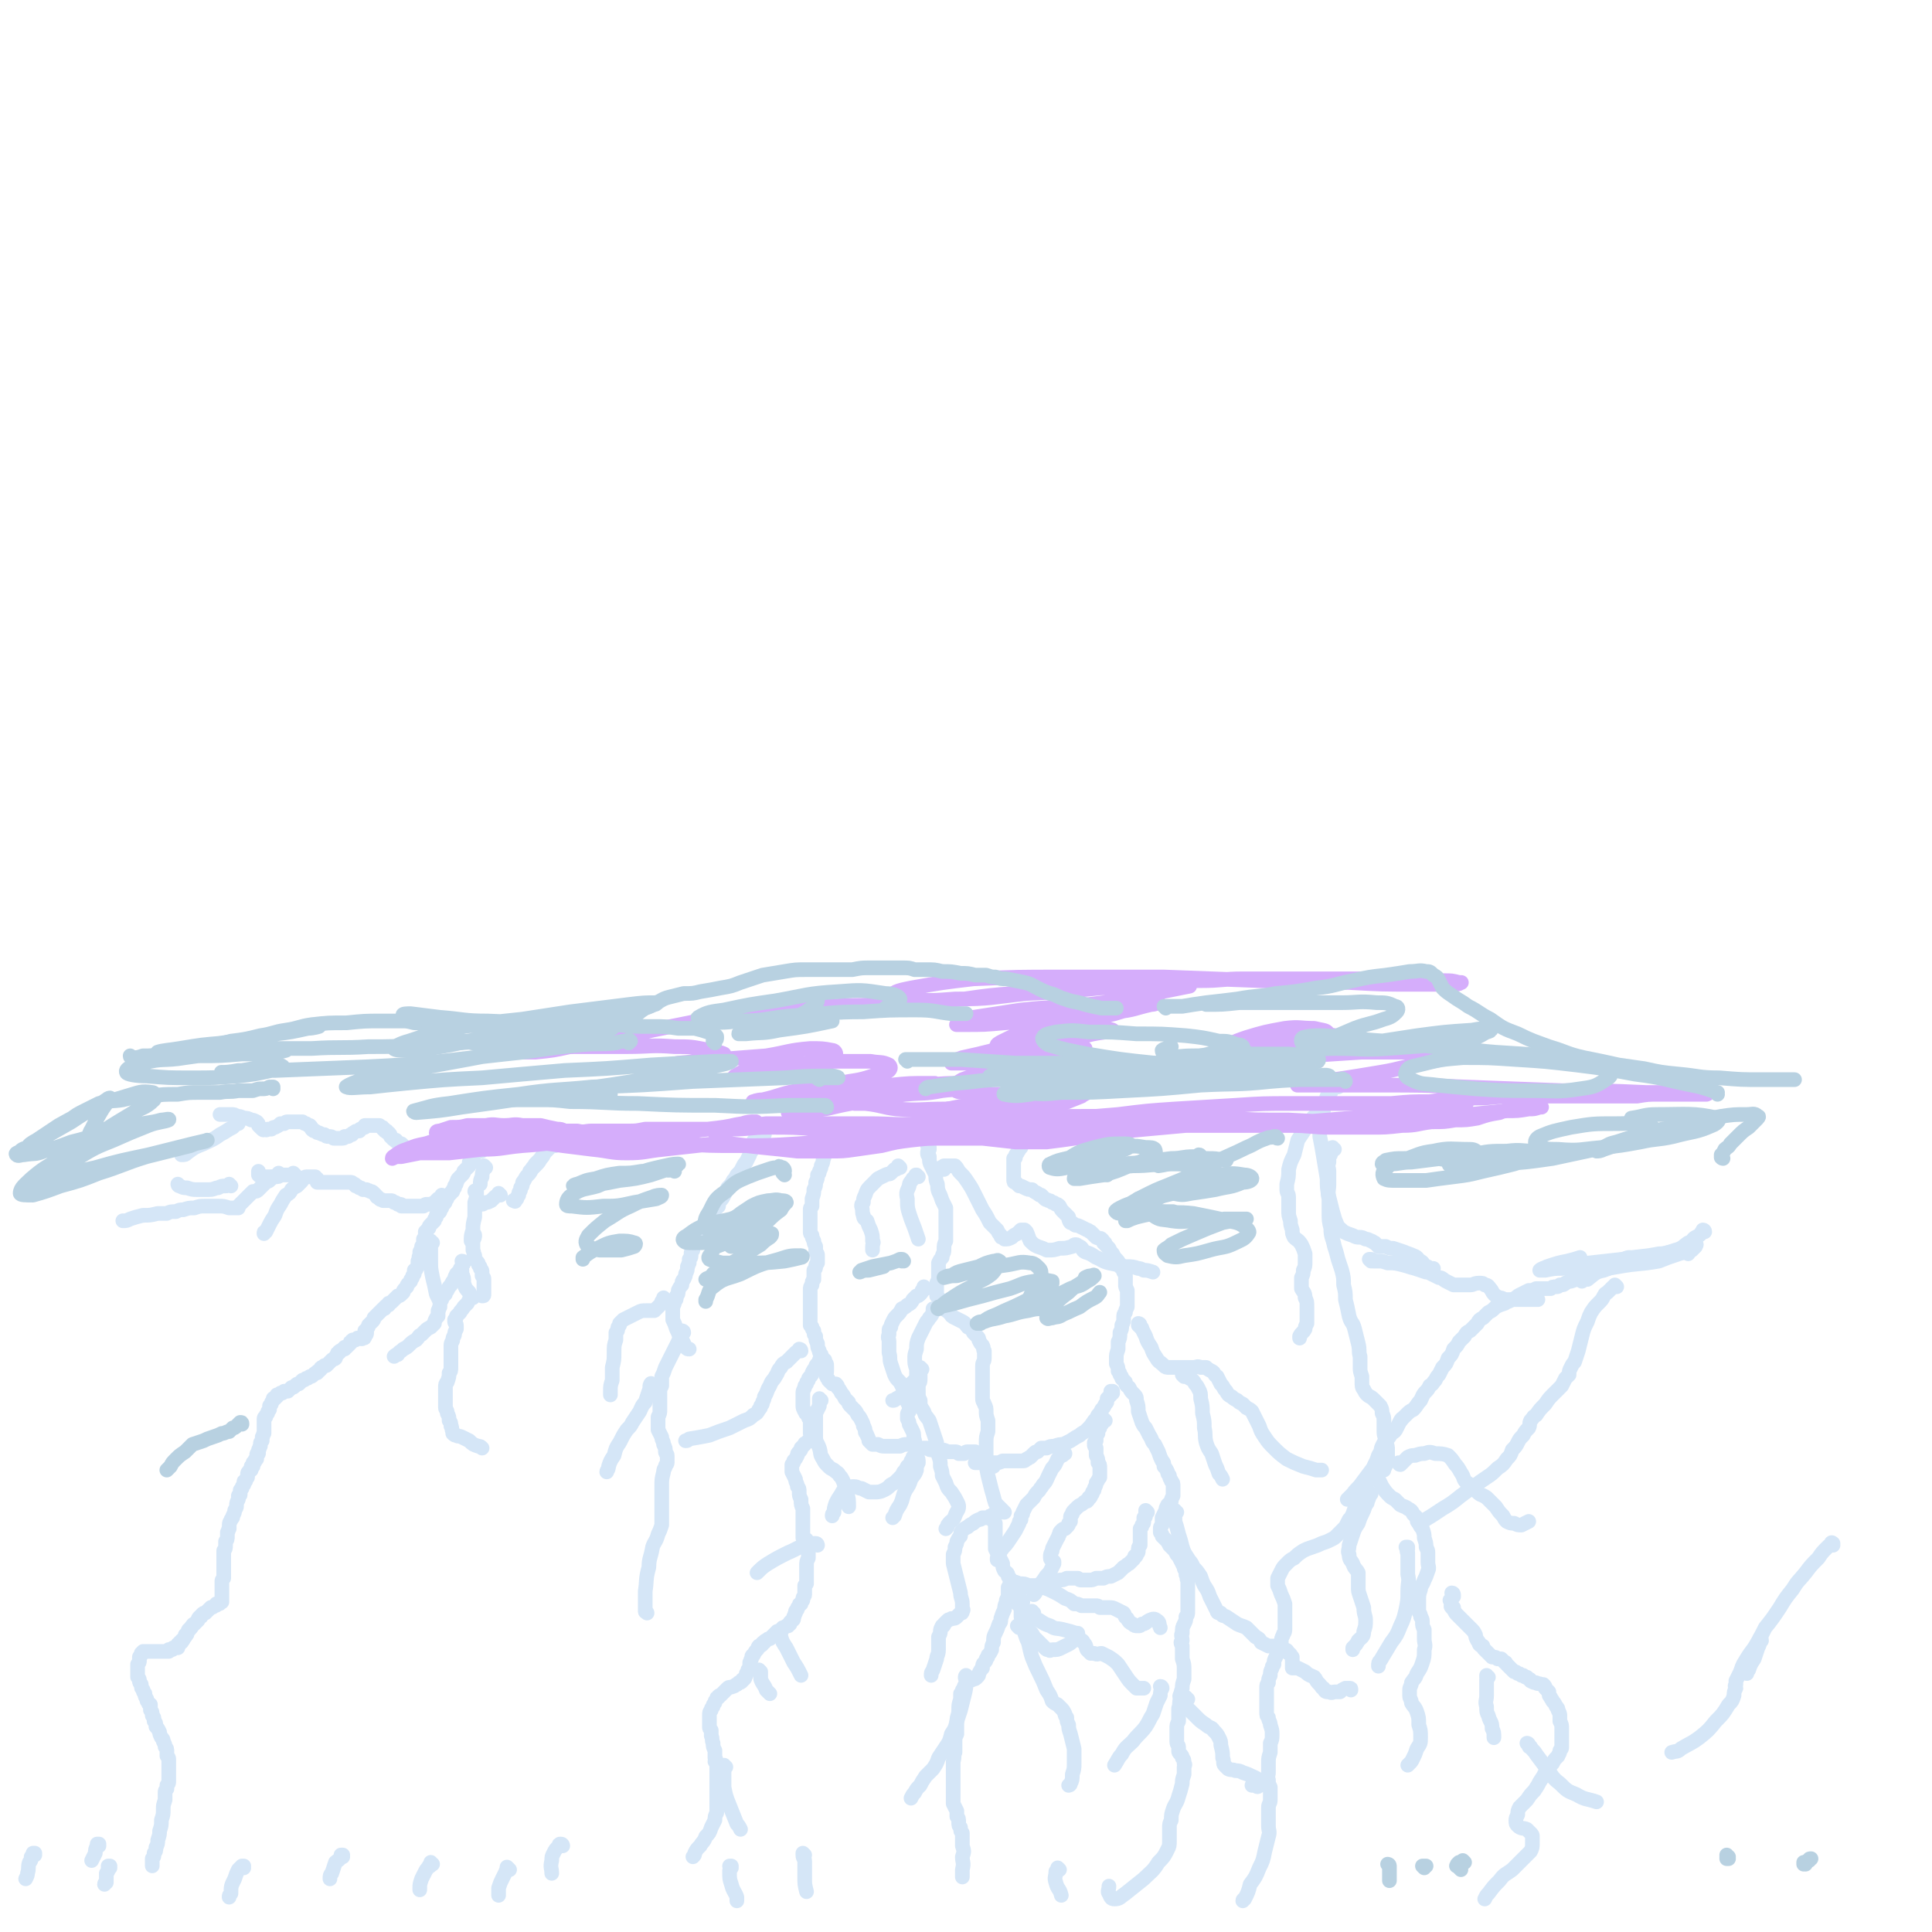 <svg viewBox='0 0 1054 1054' version='1.1' xmlns='http://www.w3.org/2000/svg' xmlns:xlink='http://www.w3.org/1999/xlink'><g fill='none' stroke='#D5E6F7' stroke-width='8' stroke-linecap='round' stroke-linejoin='round'><path d='M273,617c0,0 0,-1 -1,-1 0,0 1,0 1,0 0,1 -1,1 -1,2 -2,1 -2,1 -3,3 -2,1 -2,1 -3,3 -2,2 -2,2 -3,3 0,1 0,1 -1,1 '/><path d='M271,620c0,0 -1,-1 -1,-1 0,0 0,0 0,0 -1,1 -1,1 -1,1 -1,1 -1,1 -2,2 -1,1 -1,0 -2,1 -1,1 -1,1 -2,3 -1,1 -1,1 -3,2 -1,2 -1,2 -2,3 -1,2 -1,2 -2,3 0,1 0,1 0,2 -1,1 -1,1 -1,1 -1,1 -1,1 -2,2 0,1 0,1 -1,2 -1,1 -1,1 -2,2 -1,1 0,1 -1,2 0,1 0,1 -1,2 0,1 0,1 0,1 -1,1 -1,1 -1,2 0,0 -1,0 -1,1 0,0 0,0 -1,1 0,0 0,0 -1,1 0,1 0,1 -1,2 0,1 0,1 -1,2 -1,1 -1,1 -1,2 -1,1 -1,1 -1,2 -1,1 -1,1 -2,2 0,0 0,0 0,0 0,1 0,1 0,1 0,0 0,0 0,0 -1,1 -1,1 -1,2 -1,1 -1,1 -2,2 -1,1 -1,1 -1,2 -1,1 -1,1 -2,2 0,0 0,0 0,1 0,0 0,0 0,0 0,1 0,1 0,1 0,1 0,1 -1,2 0,1 0,1 0,2 0,1 0,1 -1,2 0,1 0,1 -1,3 0,1 0,1 0,2 -1,1 0,1 -1,3 0,1 0,1 0,2 0,1 0,1 -1,2 0,1 0,1 -1,1 0,1 0,1 0,2 -1,1 -1,1 -1,2 -1,1 -1,1 -1,2 -1,1 -1,1 -1,1 -1,1 -1,1 -1,2 -1,1 -1,1 -1,1 -1,1 -1,1 -1,2 -1,1 -1,1 -1,1 -1,1 -1,1 -2,1 0,0 0,0 -1,1 0,0 0,0 -1,1 0,0 0,0 0,0 -1,1 -1,1 -1,1 -1,1 -1,1 -2,1 0,0 0,0 0,1 -1,0 -1,0 -2,1 0,1 0,1 -1,1 -1,1 -1,1 -2,2 -1,1 -1,1 -1,1 -1,1 -1,1 -2,2 0,1 0,1 -1,2 -1,1 -1,1 -2,2 0,1 0,1 -1,2 0,1 0,1 0,1 0,0 0,0 0,1 0,0 0,0 0,0 0,0 0,0 0,0 0,0 -1,0 -1,-1 0,0 0,1 1,1 0,0 0,0 0,0 0,1 0,1 -1,2 0,0 0,0 0,0 0,1 0,1 -1,1 0,0 0,0 0,0 -1,1 -1,0 -1,0 0,0 0,0 -1,0 0,0 0,0 0,0 0,0 0,0 0,0 0,0 0,0 -1,0 0,0 0,0 0,0 -1,1 -1,1 -1,1 -1,0 -1,0 -1,0 -1,0 -1,0 -1,1 -1,0 -1,0 -1,1 -1,1 -1,1 -1,1 0,0 0,0 -1,1 0,0 0,0 -1,0 0,0 0,0 0,1 -1,0 -1,0 -1,0 -1,1 -1,1 -1,1 -1,0 -1,0 -1,1 -1,0 -1,0 -1,1 -1,1 -1,1 -1,2 -1,1 -1,0 -2,1 -1,1 -1,1 -2,2 0,0 0,0 -1,1 -1,0 -1,0 -1,0 -1,1 -1,1 -1,1 -1,0 -1,0 -1,1 0,0 0,0 -1,1 -1,0 -1,0 -1,1 -1,0 -1,0 -2,1 -1,1 -1,1 -2,1 -1,1 -1,1 -2,1 -1,1 -1,1 -2,1 -1,1 -1,1 -2,2 -1,0 -1,0 -2,1 -1,1 -1,1 -2,1 -1,1 -1,1 -2,2 0,0 0,0 -1,0 0,0 0,0 -1,0 0,1 0,0 0,0 -1,1 -1,1 -1,1 0,0 0,0 -1,0 0,0 0,0 -1,1 0,0 0,0 -1,0 0,1 0,1 0,1 -1,0 -1,0 -1,1 -1,0 -1,0 -1,0 0,1 0,1 0,1 -1,1 -1,1 -1,2 0,0 0,0 -1,1 0,1 0,1 0,2 -1,1 -1,1 -1,2 -1,1 -1,1 -1,2 0,0 -1,0 -1,1 0,1 0,1 0,2 0,0 0,0 0,1 0,1 0,1 0,2 0,1 0,1 0,1 0,1 0,1 0,2 -1,1 0,1 -1,2 0,1 0,1 0,2 -1,1 -1,1 -1,2 0,0 0,0 0,1 -1,1 0,1 -1,2 0,1 0,1 0,2 -1,0 -1,0 -1,1 0,1 0,1 0,1 0,1 0,1 0,1 -1,1 -1,0 -1,1 0,1 0,1 -1,1 0,1 0,1 0,1 0,0 0,0 0,1 0,0 0,0 -1,0 0,1 0,1 0,1 0,1 0,1 0,1 -1,0 -1,0 -1,1 -1,0 -1,1 -1,1 0,1 0,1 0,2 -1,1 -1,1 -1,2 -1,0 -1,0 -1,1 0,0 0,0 0,1 -1,1 -1,1 -1,2 0,0 0,0 -1,1 0,1 0,1 0,2 0,1 0,1 -1,1 0,1 0,1 0,2 -1,2 -1,2 -1,3 0,2 0,1 -1,3 0,1 0,1 -1,3 0,1 0,1 -1,2 0,1 -1,1 -1,3 0,1 0,1 0,2 -1,1 0,1 -1,2 0,1 0,1 0,2 0,2 0,2 -1,3 0,1 0,1 0,2 0,2 0,2 -1,3 0,1 0,1 0,2 0,1 0,1 0,3 0,1 0,1 0,2 0,1 0,1 0,2 0,2 0,2 0,3 0,1 0,1 0,3 -1,1 -1,1 -1,2 0,1 0,1 0,2 0,1 0,1 0,2 0,1 0,1 0,2 0,0 0,0 0,1 0,1 0,1 0,1 0,1 0,1 0,1 0,0 0,0 0,1 0,0 0,0 0,1 -1,0 -1,0 -1,0 0,1 0,1 -1,1 0,0 0,0 -1,0 0,1 0,1 -1,1 -1,1 -1,1 -2,1 -1,1 -1,1 -2,2 0,0 0,0 -1,1 -1,0 -1,0 -2,1 0,1 0,1 -1,1 -1,1 -1,1 -1,2 -1,1 -1,1 -2,2 0,0 -1,0 -1,1 -1,0 0,1 -1,1 0,1 -1,1 -1,1 -1,1 0,1 -1,2 0,1 0,1 -1,1 0,1 0,1 0,1 -1,1 -1,1 -1,1 0,1 0,1 -1,1 0,0 0,0 0,1 0,0 0,0 -1,0 0,0 0,0 0,1 0,0 0,0 -1,0 0,1 0,1 0,1 0,0 0,0 0,1 -1,0 -1,0 -1,0 0,0 0,0 0,0 -1,0 -1,0 -1,0 0,0 0,0 0,0 0,0 0,0 0,0 -1,0 -1,0 -1,1 0,0 0,0 0,0 0,0 0,-1 0,0 -1,0 -1,0 -1,0 0,0 0,0 0,0 0,0 0,0 -1,0 0,0 0,0 0,0 0,1 0,1 0,1 -1,0 -1,0 -1,0 0,0 0,0 0,0 0,0 0,0 0,0 0,0 0,0 -1,0 0,0 0,0 0,0 0,0 0,0 0,0 -1,0 -1,0 -1,0 -1,0 -1,0 -2,0 -1,0 -1,0 -2,0 -1,0 -1,0 -2,0 -1,0 -1,0 -2,0 0,0 0,0 -1,0 0,0 0,0 -1,0 0,0 0,0 0,0 0,0 0,0 0,0 0,0 0,0 -1,0 0,0 0,0 0,0 0,0 0,0 -1,1 0,0 0,0 0,1 -1,1 -1,1 -1,1 0,1 0,1 0,2 0,1 0,1 -1,2 0,1 0,1 0,2 0,1 0,1 0,2 0,1 0,1 0,2 0,0 0,0 0,1 1,1 1,1 1,2 0,1 0,1 1,2 0,2 0,2 1,3 0,1 0,1 1,2 0,2 0,1 1,3 0,1 0,1 1,2 0,1 0,1 1,1 0,2 0,2 0,3 1,1 1,1 1,3 1,1 1,1 1,3 1,1 1,1 1,3 1,1 1,1 2,3 0,1 0,1 1,3 1,1 1,1 1,2 1,2 1,2 1,3 1,1 1,1 1,3 0,1 0,1 0,2 1,1 1,1 1,2 0,1 0,1 0,2 0,1 0,1 0,2 0,1 0,1 0,2 0,0 0,0 0,1 0,1 0,1 0,1 0,1 0,1 0,1 0,1 0,1 0,1 0,1 0,1 0,2 0,1 0,1 -1,2 0,1 0,1 0,2 -1,1 -1,1 -1,2 0,2 0,2 0,4 -1,3 -1,3 -1,5 0,3 0,3 -1,6 0,3 0,3 -1,6 0,2 0,2 -1,5 0,2 0,2 -1,4 0,2 0,2 -1,3 0,2 0,2 -1,3 0,1 0,1 0,2 0,1 0,1 0,2 0,0 0,0 0,0 '/><path d='M303,621c0,0 -1,-1 -1,-1 0,1 0,2 0,3 -1,1 -1,1 -2,2 '/><path d='M303,625c0,-1 -1,-1 -1,-1 0,0 1,0 1,0 -1,1 -1,1 -2,1 -1,1 -1,1 -2,2 -2,2 -2,2 -3,4 -2,2 -2,2 -4,4 -1,2 -1,1 -2,3 -1,1 0,1 -1,1 '/><path d='M304,621c0,0 -1,-1 -1,-1 -1,1 0,2 -1,3 -1,2 -1,2 -3,3 -1,1 -1,1 -2,3 -1,2 -1,1 -2,3 -1,2 -1,2 -3,4 -1,1 -1,1 -2,2 -1,2 -1,2 -2,3 -1,1 -1,1 -2,3 -1,1 -1,1 -1,2 0,1 0,1 -1,2 0,0 0,0 0,1 0,1 -1,1 -1,2 0,0 0,0 0,1 -1,1 -1,1 -1,2 0,0 0,0 -1,1 0,0 0,0 0,0 0,0 0,0 0,0 0,0 0,0 0,0 0,1 0,0 0,0 0,0 0,0 0,0 0,0 0,0 -1,0 0,0 0,0 0,0 '/><path d='M273,652c0,0 -1,-1 -1,-1 0,0 0,0 0,0 0,1 -1,1 -2,2 -1,1 -1,1 -2,2 -2,1 -2,1 -3,1 -1,0 -1,1 -2,1 0,0 0,0 -1,0 0,0 0,0 0,0 '/><path d='M260,651c0,-1 -1,-1 -1,-1 0,-1 1,0 1,0 0,3 0,3 -1,6 0,4 0,4 0,8 -1,4 -1,4 -1,7 -1,3 -1,3 -1,6 0,0 0,0 0,0 '/><path d='M259,674c0,0 0,-1 -1,-1 0,0 1,0 1,1 0,1 0,1 -1,3 0,1 0,1 0,3 0,1 0,1 0,2 1,2 0,2 1,3 0,2 0,2 1,3 1,1 1,1 1,2 1,1 1,1 1,2 1,1 1,1 1,2 0,1 0,1 0,2 1,1 1,1 1,2 0,1 0,1 0,3 0,1 0,1 0,2 0,1 0,1 0,2 0,1 0,0 0,1 0,1 0,1 -1,1 '/><path d='M258,708c0,0 -1,-1 -1,-1 0,0 0,1 0,1 -1,1 -1,1 -2,3 -1,1 -1,1 -2,2 -1,2 -2,2 -2,3 -1,1 -1,1 -2,2 0,1 0,1 -1,2 0,1 0,1 0,1 0,1 1,1 1,2 0,1 0,1 0,2 -1,2 -1,2 -1,3 0,1 -1,1 -1,3 0,1 -1,1 -1,3 0,2 0,2 0,3 0,2 0,2 0,3 0,1 0,1 0,3 0,1 0,1 0,3 0,2 0,2 -1,3 0,2 0,2 -1,5 -1,1 -1,1 -1,3 0,3 0,3 0,5 0,1 0,1 0,3 0,1 0,1 0,3 0,1 1,1 1,3 1,2 1,2 1,4 1,1 1,1 1,3 1,1 0,1 1,3 0,1 0,1 0,1 1,1 1,1 2,1 1,1 1,0 3,1 2,1 2,1 4,2 2,2 2,2 5,3 1,0 1,0 2,1 '/><path d='M253,689c0,0 0,-1 -1,-1 0,0 1,1 1,1 0,1 -1,1 -1,2 -1,1 -1,1 -1,2 -1,1 -1,1 -2,2 -1,2 -1,2 -1,3 -1,1 -1,1 -2,3 -1,1 -1,1 -2,3 -1,1 -1,1 -1,2 -1,1 -1,1 -1,1 -1,1 -1,1 -1,2 -1,0 0,0 -1,0 0,0 1,0 0,1 0,0 0,0 0,0 0,1 0,1 0,1 0,1 0,1 0,2 -1,1 0,1 -1,2 0,1 0,1 0,2 0,0 0,0 0,1 -1,1 -1,1 -1,1 -1,2 -1,2 -1,3 -1,1 -1,1 -2,2 -2,1 -2,1 -3,2 -1,1 -1,1 -2,2 -2,1 -1,1 -3,3 -2,1 -2,1 -4,3 -1,1 -1,1 -3,2 -2,2 -2,1 -3,3 -1,0 -1,0 -2,1 '/><path d='M252,694c0,0 0,-1 -1,-1 0,0 1,0 1,0 0,1 0,1 0,2 1,2 1,2 1,5 1,3 1,3 3,5 0,1 0,1 1,2 '/><path d='M236,678c-1,0 -1,-1 -1,-1 0,0 0,0 0,0 0,0 0,0 0,1 0,1 0,1 0,3 0,3 0,3 0,7 0,4 0,4 1,9 1,4 1,4 2,9 1,2 1,2 2,4 '/><path d='M265,637c0,0 -1,-1 -1,-1 -1,0 0,1 0,2 -1,2 -1,2 -1,4 -1,2 -1,2 -1,4 '/><path d='M239,623c0,0 0,-1 -1,-1 0,0 1,0 1,0 0,1 -1,0 -1,0 -1,1 -1,1 -1,1 -1,0 -1,0 -2,0 0,1 0,1 -1,1 -1,1 -1,1 -3,2 -1,1 -1,1 -2,1 -1,1 -1,1 -1,1 -1,0 -1,0 -2,0 -1,0 -1,0 -1,1 -1,0 -1,0 -2,0 -1,0 -1,0 -1,0 -1,0 -1,0 -1,0 0,0 0,0 0,0 0,0 0,0 0,0 0,0 0,0 0,-1 0,0 0,0 0,-1 0,0 0,0 0,0 0,-1 0,-1 -1,-2 0,0 0,0 -1,-1 -1,0 -1,0 -2,-1 -1,0 -1,0 -1,-1 -1,0 -1,0 -2,-1 0,0 0,0 -1,-1 0,-1 0,-1 -1,-2 -1,0 -1,0 -1,-1 -1,0 -1,0 -1,0 0,-1 0,-1 -1,-1 0,0 0,0 0,0 0,-1 0,-1 -1,-1 0,0 0,0 -1,-1 -1,0 -1,0 -1,0 -1,0 -1,0 -2,0 -1,0 -1,0 -2,0 0,0 0,0 -1,0 0,0 0,0 0,0 -1,0 -1,0 -1,0 0,0 0,0 -1,0 0,0 0,0 0,1 -1,0 -1,0 -2,1 -1,0 -1,0 -1,1 -2,0 -2,0 -3,1 0,0 -1,0 -1,1 -1,0 -1,0 -2,1 0,0 0,0 0,0 -1,0 -1,0 -2,0 0,0 0,1 -1,1 0,0 0,0 -1,0 -1,0 -1,0 -2,0 -1,0 -1,0 -2,0 -1,-1 -1,-1 -3,-1 -1,0 -1,0 -2,-1 -1,0 -1,0 -3,-1 -1,0 -1,0 -2,-1 -1,0 -1,0 -2,-1 0,-1 0,-1 -1,-2 -1,0 -1,0 -2,-1 -1,0 -1,0 -2,-1 0,0 -1,0 -2,0 -1,0 -1,0 -2,0 -1,0 -1,0 -2,0 -1,0 -1,0 -2,0 -1,0 -1,0 -2,1 -1,0 -1,0 -2,0 -1,1 -1,1 -3,2 -1,0 -1,0 -2,1 -1,0 -1,0 -2,0 -1,1 -1,0 -2,0 0,0 0,1 -1,0 0,0 0,0 -1,-1 0,0 0,0 -1,-1 0,-1 0,-1 -1,-2 -2,-1 -2,-1 -3,-1 -2,-1 -2,-1 -4,-1 -2,-1 -2,-1 -4,-1 -1,-1 -1,-1 -3,-1 -2,0 -2,0 -4,0 -1,0 -1,0 -2,0 '/><path d='M242,653c0,0 -1,-1 -1,-1 0,0 0,1 0,1 -1,1 -1,1 -2,1 -1,1 -1,1 -2,2 -2,1 -2,1 -4,1 -1,0 -1,0 -2,1 -2,0 -2,0 -3,0 -2,0 -2,0 -4,0 -1,0 -1,0 -3,0 -1,0 -1,0 -2,0 0,-1 0,-1 -1,-1 -1,0 -1,0 -1,0 -1,-1 -1,-1 -2,-1 -1,-1 -1,-1 -2,-1 -2,0 -2,0 -4,0 -1,-1 -1,0 -2,-1 0,0 0,0 -1,-1 -1,0 0,0 -1,-1 -1,-1 -1,-1 -1,-1 -1,-1 -1,-1 -2,-1 -1,-1 -1,0 -2,-1 -1,0 -1,0 -2,0 -1,-1 -1,-1 -2,-1 -1,-1 -1,-1 -2,-1 -1,-1 0,-1 -1,-1 -1,-1 -1,-1 -2,-1 -1,0 -1,0 -2,0 -1,0 -1,0 -2,0 -1,0 -1,0 -2,0 -1,0 -1,0 -2,0 -2,0 -2,0 -3,0 -2,0 -2,0 -3,0 -1,0 -1,0 -3,0 0,0 0,0 -1,0 0,0 0,0 0,-1 0,0 0,0 0,-1 0,0 0,0 -1,0 0,0 0,0 0,0 0,0 0,0 0,0 0,0 0,0 0,0 0,-1 0,-1 0,-1 0,0 0,0 0,0 0,0 0,0 0,0 -1,0 -1,0 -1,0 -1,0 -1,0 -1,0 -1,0 -1,0 -1,0 -1,0 -1,0 -1,0 0,0 0,0 -1,0 0,0 0,0 0,0 -1,0 -1,1 -2,1 0,1 0,1 -1,2 -1,1 -1,1 -2,2 -2,1 -2,1 -3,2 -1,2 -1,2 -3,3 -2,3 -2,3 -3,5 -2,3 -2,3 -3,6 -2,3 -2,3 -3,5 -1,2 -1,2 -2,4 -1,0 -1,0 -1,1 '/><path d='M161,641c0,0 -1,0 -1,-1 0,0 1,1 1,1 0,0 -1,0 -1,0 0,0 0,0 -1,0 0,0 0,0 -1,0 -1,0 -1,0 -2,0 -1,0 -1,0 -3,0 -1,1 -1,1 -3,1 -2,0 -2,0 -4,0 -1,0 -1,0 -3,0 -1,0 -1,0 -2,-1 0,-1 0,-1 0,-2 '/><path d='M153,641c0,0 -1,-1 -1,-1 0,0 0,1 0,1 0,0 0,0 -1,0 -1,1 -1,1 -2,1 -1,1 -1,1 -2,2 -1,1 -1,0 -2,1 -1,1 -1,1 -2,2 -1,1 -1,1 -2,2 -1,1 -1,1 -3,1 -1,1 -1,1 -2,2 -1,1 -1,1 -2,2 -1,1 -1,1 -2,2 -1,1 -1,1 -1,1 -1,1 -1,1 -1,2 -1,0 -1,0 -1,0 0,0 0,0 0,0 -1,0 -1,0 -1,0 -2,0 -2,0 -3,0 -3,-1 -3,-1 -6,-1 -3,0 -3,0 -7,0 -3,0 -3,0 -6,1 -3,0 -3,0 -6,1 -2,0 -2,0 -4,1 -3,0 -3,0 -5,1 -3,0 -3,0 -5,0 -4,1 -4,1 -8,1 -4,1 -4,1 -7,2 -2,1 -2,1 -4,1 '/><path d='M126,647c0,0 -1,-1 -1,-1 0,0 0,0 0,0 -1,1 -1,1 -2,1 -2,0 -2,0 -4,1 -2,0 -2,1 -5,1 -3,0 -3,0 -6,0 -3,0 -3,0 -6,-1 -2,0 -2,0 -4,-1 -1,0 -1,-1 -1,-1 '/><path d='M130,613c0,0 -1,-1 -1,-1 0,0 1,0 1,1 0,0 -1,0 -1,0 -1,1 -1,1 -2,2 -4,2 -3,2 -7,4 -4,3 -5,3 -9,5 -5,2 -5,2 -9,5 -1,1 -1,1 -3,1 '/><path d='M417,619c0,-1 0,-1 -1,-1 0,-1 0,0 0,0 0,0 0,0 0,0 0,0 0,0 0,0 0,0 0,0 0,0 -1,0 -1,0 -1,0 -1,0 0,0 -1,1 -1,1 -1,1 -2,2 0,1 -1,1 -1,2 -1,2 -1,2 -1,5 -1,1 -1,1 -1,2 -1,2 -1,2 -2,4 -1,1 -1,1 -2,3 -1,2 -1,2 -3,4 -1,2 -1,2 -2,3 -1,2 -1,2 -3,4 -1,2 -1,2 -2,4 -1,2 -1,2 -2,3 -1,1 -1,1 -1,3 -1,1 -1,1 -2,2 0,0 0,0 -1,1 0,1 0,1 -1,1 -1,1 0,1 -1,2 -1,1 -1,1 -1,2 -1,1 -1,1 -2,2 0,2 0,2 -1,3 -1,1 -1,1 -2,2 0,1 0,1 -1,2 0,0 0,0 0,0 0,1 0,1 -1,2 0,1 0,1 0,2 -1,1 -1,1 -1,2 0,1 0,1 0,1 -1,1 -1,1 -1,2 0,0 0,0 0,1 0,1 0,1 -1,2 0,1 0,1 0,2 -1,1 0,1 -1,2 0,2 0,2 -1,4 0,1 0,1 -1,3 -1,1 -1,1 -1,3 -1,1 -1,1 -2,3 0,2 0,2 -1,3 0,2 0,2 -1,3 0,1 0,1 -1,3 0,1 0,1 0,2 0,1 0,1 0,3 0,1 0,1 0,2 1,2 1,2 2,5 1,2 1,2 2,5 2,2 2,3 3,5 1,1 1,1 2,1 '/><path d='M373,727c0,0 -1,-1 -1,-1 0,0 1,0 1,1 0,0 -1,0 -1,1 -1,1 -1,1 -1,2 -1,2 -1,2 -2,4 -1,2 -1,2 -2,4 -1,2 -1,2 -2,4 -1,2 -1,2 -2,4 -1,3 -1,3 -2,5 0,2 0,2 0,5 -1,2 -1,2 -1,4 0,2 0,2 0,5 0,2 0,2 0,4 0,2 0,2 -1,4 0,2 0,2 0,3 0,2 0,2 0,4 1,2 1,2 2,4 0,2 1,2 1,4 1,2 1,2 1,4 0,1 1,1 1,2 0,1 0,1 0,2 0,1 0,1 0,2 0,1 -1,1 -1,2 0,1 -1,1 -1,3 -1,4 -1,4 -1,8 0,4 0,4 0,8 0,2 0,2 0,5 0,2 0,2 0,4 0,2 0,2 0,4 -1,3 -1,3 -2,5 -1,4 -2,4 -3,7 -1,6 -2,6 -2,11 -2,7 -1,7 -2,13 0,6 0,6 0,11 0,1 1,0 1,1 '/><path d='M363,709c-1,0 -1,0 -1,-1 0,0 0,1 0,1 0,1 0,1 -1,1 0,1 0,1 -1,2 -1,1 -1,1 -2,2 0,0 0,0 -1,1 0,0 -1,0 -1,0 -2,0 -2,0 -3,0 -3,0 -3,0 -5,1 -2,1 -2,1 -4,2 -2,1 -2,1 -4,2 -1,1 -1,1 -2,2 0,0 0,1 0,1 -1,1 -1,1 -1,2 0,1 0,1 -1,2 0,2 0,2 0,4 -1,3 -1,3 -1,7 0,4 0,4 -1,8 0,4 0,4 0,7 -1,3 -1,3 -1,6 0,1 0,1 0,2 '/><path d='M456,620c-1,0 -1,-1 -1,-1 -1,0 0,1 0,1 0,1 -1,1 -1,2 -1,1 -1,1 -1,3 -1,1 -1,1 -2,3 -1,2 -1,2 -2,5 0,1 0,1 -1,3 0,1 0,1 -1,3 0,1 0,1 -1,2 0,2 0,2 -1,4 0,2 0,2 -1,4 0,2 0,2 -1,5 0,2 0,2 0,4 -1,1 -1,1 -1,2 0,1 0,1 0,3 0,2 0,2 0,4 0,1 0,1 0,2 0,2 0,2 0,3 0,1 0,1 1,2 0,1 0,1 1,3 0,1 0,1 1,3 0,1 0,1 0,2 0,0 0,0 0,1 1,1 1,1 1,2 0,1 0,1 0,2 0,1 0,1 0,2 -1,1 -1,1 -1,2 0,1 0,1 -1,2 0,3 0,3 0,5 -1,1 -1,1 -1,3 -1,1 -1,1 -1,3 0,0 0,1 0,1 0,2 0,2 0,3 0,1 0,1 0,3 0,2 0,2 0,4 0,2 0,2 0,4 0,1 0,1 0,2 0,1 0,1 0,2 0,0 0,0 0,0 1,1 1,1 1,1 0,1 0,1 1,2 0,2 0,2 1,3 0,2 0,2 1,4 0,2 0,2 1,4 0,1 0,1 1,2 0,1 0,1 0,1 1,1 1,1 1,1 0,1 0,1 1,1 0,0 0,0 0,1 1,1 1,1 1,2 0,1 0,1 0,3 0,2 -1,2 0,3 0,1 1,1 1,2 1,1 1,1 2,2 1,0 1,0 2,0 1,1 1,1 1,2 1,1 1,1 2,3 1,1 1,1 2,3 1,1 1,1 2,2 0,1 0,1 1,2 1,1 1,1 2,2 1,1 1,1 2,3 1,1 1,1 2,3 1,2 1,2 1,3 1,1 1,2 1,3 0,1 1,1 1,2 1,2 1,2 1,3 1,1 1,1 2,2 2,0 2,0 3,0 2,1 2,1 4,1 2,0 2,0 4,0 2,0 2,0 4,0 2,-1 2,-1 4,-1 2,0 2,0 3,0 2,1 2,1 4,2 2,0 2,0 4,0 1,1 1,1 3,1 2,0 2,-1 4,0 2,0 2,0 4,1 2,0 2,0 4,0 1,0 1,0 2,1 2,0 2,0 3,0 1,-1 1,-1 2,-1 1,0 1,0 2,0 1,0 1,0 2,0 0,0 0,1 1,1 1,1 1,1 1,2 1,2 1,2 2,3 2,1 2,1 4,1 1,1 1,0 2,1 '/><path d='M449,742c-1,0 -1,-1 -1,-1 -1,0 0,1 0,1 0,0 0,0 -1,0 0,1 0,1 -1,2 -1,1 -1,1 -1,2 -1,1 -1,1 -2,3 0,1 0,1 -1,2 -1,1 -1,1 -1,2 -1,1 -1,1 -1,2 -1,1 -1,1 -1,2 -1,2 -1,2 -1,3 0,2 0,2 0,3 0,2 0,2 0,4 0,1 0,1 1,3 1,1 0,1 1,1 0,1 1,1 1,2 0,1 1,1 1,2 0,1 0,1 0,2 0,0 0,0 0,1 0,1 0,1 0,1 0,1 0,1 0,2 0,0 0,0 0,1 1,0 1,0 1,1 0,0 0,0 0,1 -1,0 -1,1 -1,1 0,1 -1,1 -1,1 0,0 0,0 -1,1 -1,1 -1,0 -1,1 -1,1 -1,1 -2,2 0,1 0,1 -1,2 -1,1 -1,1 -1,2 -1,2 -1,2 -2,3 0,1 0,1 -1,2 0,1 0,1 0,2 0,1 0,1 0,2 1,2 1,2 2,4 0,2 1,2 1,4 1,1 1,1 1,3 0,2 0,2 1,4 0,3 0,3 1,5 0,3 0,3 0,6 0,2 0,2 0,4 0,1 0,1 0,3 0,1 0,1 0,2 0,0 0,0 0,0 0,1 0,1 0,1 0,0 0,0 0,0 1,1 1,1 2,1 0,1 0,1 0,1 1,1 1,1 1,1 0,1 0,1 0,2 0,1 0,1 0,2 0,2 0,2 0,4 -1,2 -1,2 -1,4 0,2 0,2 0,4 0,2 0,2 0,3 0,2 0,2 0,3 0,0 0,0 -1,1 0,0 0,0 0,1 0,0 0,0 0,0 0,1 0,1 0,2 0,1 0,1 0,2 0,1 -1,1 -1,2 0,0 0,0 0,1 -1,1 -1,1 -1,2 -1,0 -1,0 -1,1 -1,1 -1,1 -1,2 0,0 0,0 -1,1 0,1 0,1 0,1 -1,1 0,1 -1,2 0,0 0,1 0,1 0,1 -1,1 -1,1 0,0 0,0 -1,1 0,0 0,0 0,1 -1,0 -1,0 -1,1 -1,0 -1,0 -1,0 -1,1 -1,1 -2,1 0,0 0,1 -1,1 -1,1 -1,1 -2,1 -1,1 -1,1 -2,2 -1,1 -1,1 -2,2 -1,0 -1,0 -2,1 0,0 -1,0 -1,1 -1,0 -1,0 -1,1 -1,1 -1,1 -2,1 -1,1 0,1 -1,2 -1,1 -1,1 -2,3 -1,0 -1,1 -1,2 -1,1 0,1 -1,2 0,1 0,1 0,2 0,1 0,1 -1,2 0,0 0,0 0,1 -1,1 -1,1 -1,2 -1,1 0,1 -1,2 -1,0 -1,0 -1,1 -1,1 -1,1 -2,1 -1,1 -1,1 -1,1 -1,0 -1,1 -2,1 -2,1 -2,0 -3,1 -1,1 -1,1 -2,2 -1,1 -1,1 -2,2 -1,0 -1,0 -1,1 -1,0 -1,0 -1,1 -1,1 -1,1 -1,2 -1,1 -1,1 -1,2 -1,1 -1,1 -1,2 -1,1 -1,1 -1,3 0,1 0,1 0,2 0,1 0,1 0,2 0,1 0,1 0,2 0,1 0,1 1,2 0,1 0,1 0,3 1,2 0,2 1,4 0,2 0,2 1,4 0,1 0,1 0,2 0,1 0,1 0,2 1,1 0,1 0,2 1,1 1,1 1,3 0,1 0,1 0,2 0,2 0,2 0,3 0,1 0,1 0,2 0,1 0,1 0,2 0,1 0,1 0,3 0,1 0,1 0,2 0,1 0,1 0,3 0,1 0,1 0,2 0,2 0,2 0,3 0,2 0,2 0,3 -1,2 -1,2 -1,4 -1,2 -1,2 -2,4 -1,3 -1,3 -3,5 -1,3 -2,3 -3,5 -2,2 -2,2 -3,4 0,1 0,1 -1,2 0,0 0,0 0,0 '/><path d='M396,964c-1,0 -1,-1 -1,-1 0,0 0,0 0,1 1,0 0,0 0,0 0,2 0,2 0,3 0,4 0,4 0,8 1,5 1,5 3,10 2,5 2,5 4,10 1,1 1,1 2,3 '/><path d='M415,912c0,0 -1,-1 -1,-1 0,0 1,1 1,1 0,2 0,2 0,4 1,3 2,3 3,6 1,1 1,1 2,2 '/><path d='M426,892c0,-1 -1,-2 -1,-1 0,0 0,1 1,2 1,3 1,3 3,6 2,4 2,4 4,8 2,3 2,3 4,7 '/><path d='M446,843c0,0 0,-1 -1,-1 0,0 -1,0 -1,0 -2,1 -2,0 -4,1 -5,1 -5,2 -10,4 -6,3 -6,3 -11,6 -3,2 -3,2 -6,5 '/><path d='M543,827c0,0 0,0 -1,-1 0,0 1,1 1,1 0,0 -1,0 -1,0 0,0 0,0 -1,0 0,0 0,0 0,0 -1,0 -1,0 -2,1 0,0 0,0 -1,0 -1,0 -1,0 -2,0 -1,1 -1,1 -2,1 -2,1 -2,1 -3,2 -2,1 -2,1 -3,2 -2,1 -2,1 -3,2 -1,1 -1,1 -1,3 -1,1 -1,1 -2,3 0,1 0,1 -1,3 0,2 0,2 -1,4 0,2 0,3 0,5 1,4 1,4 2,8 1,4 1,4 2,8 0,3 1,3 1,6 0,1 0,1 0,2 0,1 1,1 0,2 0,1 0,1 -1,1 -1,1 -1,1 -2,2 -1,1 -1,1 -3,1 -1,1 -1,0 -2,1 -1,1 -1,1 -2,2 0,1 0,1 -1,1 -1,2 -1,2 -1,3 0,1 0,1 -1,3 0,1 0,1 0,3 0,2 0,2 0,4 0,3 -1,3 -1,5 -1,3 -1,3 -2,6 -1,2 -1,1 -1,3 '/><path d='M543,831c0,0 -1,-1 -1,-1 0,0 1,1 1,1 0,0 0,0 0,1 0,0 0,0 0,1 0,2 0,2 0,3 0,2 0,2 0,4 0,3 0,3 0,5 1,2 1,2 2,4 1,2 1,2 2,4 0,2 0,2 1,4 1,1 2,1 2,3 1,1 1,1 2,3 1,1 0,1 1,3 0,2 0,2 1,4 0,2 0,2 0,4 1,0 1,0 1,1 0,0 0,0 0,0 '/><path d='M551,867c0,0 -1,-1 -1,-1 0,1 0,2 0,3 0,2 0,2 -1,4 0,2 -1,2 -1,5 -1,2 -1,2 -2,5 0,2 0,2 -1,3 -1,3 -1,3 -2,5 -1,2 -1,2 -1,5 -1,2 -1,2 -1,4 -1,2 -1,2 -2,3 0,1 0,1 -1,2 0,1 0,1 -1,2 -1,1 -1,1 -1,3 -1,1 -1,1 -2,3 0,1 0,1 -1,2 -1,1 -1,1 -2,1 -1,1 -1,0 -2,1 -1,0 -1,1 -2,1 0,1 0,1 -1,2 0,1 0,1 -1,2 0,1 0,1 -1,2 0,2 0,2 0,3 -1,3 -1,3 -1,6 0,3 -1,3 -1,6 0,3 0,3 0,7 -1,2 -1,2 -1,5 0,2 0,2 0,5 -1,2 0,2 -1,5 0,3 0,3 0,6 0,4 0,4 0,7 0,3 0,3 0,6 0,2 0,2 0,4 1,2 1,2 2,4 0,1 0,1 0,3 1,1 1,1 1,3 0,2 0,2 1,3 0,2 0,2 1,3 0,1 0,1 0,3 0,2 0,2 0,4 1,3 1,3 0,6 0,3 1,3 0,7 0,2 0,2 0,4 0,0 0,0 0,0 0,0 0,0 0,0 '/><path d='M528,915c0,0 -1,-1 -1,-1 -1,1 0,2 0,3 0,4 0,4 -1,8 -1,4 -1,4 -2,8 -1,3 -1,3 -2,6 -1,4 -1,4 -3,7 -1,4 -1,4 -3,7 -2,3 -2,3 -4,6 -1,3 -1,3 -3,6 -2,2 -2,2 -4,4 -2,3 -2,3 -3,5 -2,2 -2,2 -3,4 -1,1 -1,1 -2,3 0,0 0,0 0,0 '/><path d='M558,874c0,0 -1,-2 -1,-1 0,0 0,1 0,2 0,2 0,2 0,3 0,1 0,1 0,3 0,2 0,2 1,4 1,2 2,2 3,4 2,2 2,2 3,4 2,2 2,2 4,4 1,1 1,1 2,2 1,1 1,1 2,1 1,1 1,0 2,0 3,0 3,0 5,-1 2,-1 2,-1 4,-2 2,-1 2,-2 3,-2 2,-1 2,-1 3,-1 1,1 2,1 2,2 2,2 1,2 2,4 1,1 1,1 2,2 1,0 1,0 2,0 2,1 2,0 4,0 2,1 2,1 4,2 3,2 3,2 5,4 2,3 2,3 4,6 2,3 2,3 4,5 1,1 1,1 2,2 1,0 1,0 2,0 1,0 1,0 2,0 '/><path d='M556,888c0,0 -1,-1 -1,-1 0,0 1,1 2,1 1,1 1,1 1,1 1,1 1,1 1,2 1,3 1,3 2,5 1,4 1,5 2,8 2,5 2,5 4,9 2,4 2,4 4,9 2,3 2,3 3,6 1,1 1,1 3,2 1,1 1,1 2,2 1,1 1,1 2,3 0,1 0,1 1,2 0,2 0,2 1,4 0,2 0,2 1,5 1,4 1,4 2,8 0,4 0,4 0,8 0,3 0,3 -1,6 0,3 0,3 -1,5 0,1 -1,1 -1,1 '/><path d='M626,825c0,0 -1,-1 -1,-1 0,0 0,0 0,1 1,0 0,0 0,1 0,0 0,0 0,0 0,1 0,1 0,1 0,1 -1,1 -1,1 0,1 0,1 0,2 0,1 0,1 -1,2 0,1 0,1 -1,2 0,1 0,2 0,3 0,1 0,1 0,3 0,1 0,1 0,3 -1,1 -1,1 -1,3 0,1 0,1 -1,2 0,1 0,1 -1,1 0,1 0,1 -1,2 -1,1 -1,1 -2,2 -2,1 -1,1 -3,2 -2,2 -2,2 -3,3 -2,1 -2,1 -4,2 -2,0 -2,0 -4,1 -2,0 -2,0 -4,0 -2,1 -2,1 -4,1 -2,0 -2,0 -4,0 -1,0 -1,0 -2,-1 -1,0 -1,0 -1,0 -1,0 -1,0 -2,0 -2,0 -2,0 -3,0 -2,1 -2,1 -4,1 -2,1 -2,1 -3,2 -1,0 -1,0 -2,1 -1,0 -1,0 -2,0 -1,0 -1,0 -2,0 -1,0 -1,0 -3,0 -2,0 -2,0 -5,0 -2,-1 -2,-1 -5,-1 -2,-1 -2,-1 -4,-1 -1,0 -1,0 -1,0 '/><path d='M558,866c0,-1 -1,-1 -1,-1 0,0 1,0 2,0 0,1 0,1 1,1 2,0 2,0 4,0 2,0 2,0 5,0 3,1 3,1 5,2 4,2 4,2 7,4 3,1 3,1 5,3 2,0 2,0 4,1 2,0 2,0 4,0 1,0 1,0 2,0 1,0 1,0 2,0 1,0 1,0 2,1 1,0 1,0 2,0 2,0 2,0 3,0 2,0 2,0 4,1 2,1 2,1 4,2 1,1 0,2 2,3 1,2 1,2 3,3 1,1 1,1 3,1 1,0 1,0 2,-1 2,0 2,-1 4,-2 2,-1 3,-1 4,0 2,1 1,2 2,4 '/><path d='M564,880c-1,0 -1,-1 -1,-1 0,0 0,1 0,1 1,1 0,1 1,1 1,2 1,2 3,3 3,2 3,2 6,3 3,2 3,1 7,2 4,1 4,1 7,2 1,0 1,0 1,0 '/><path d='M603,775c0,0 -1,-1 -1,-1 0,0 0,1 0,1 0,1 -1,1 -1,2 -1,1 -1,1 -1,2 -1,1 -1,1 -1,3 -1,1 -1,1 -1,2 0,1 0,1 0,2 0,0 0,0 -1,1 0,1 0,1 0,1 0,1 0,1 1,2 0,2 0,2 0,4 1,2 1,2 1,4 1,1 1,1 1,3 0,1 0,1 0,2 0,1 0,1 0,1 0,1 0,1 0,2 -1,1 -1,2 -2,3 0,1 0,1 -1,3 0,1 0,1 -1,2 0,1 0,1 -1,2 0,1 0,1 -1,1 0,1 0,1 -1,2 -1,0 -1,0 -2,1 -1,1 -2,1 -3,2 -1,1 -1,1 -2,2 -1,1 -1,1 -1,2 -1,1 -1,1 -1,2 0,0 0,0 0,1 0,1 0,1 0,1 -1,1 -1,1 -1,1 0,1 0,1 -1,2 0,0 0,0 -1,1 -1,0 -1,0 -2,1 -1,1 -1,1 -1,2 -1,1 0,1 -1,2 -1,2 -1,2 -2,4 -1,2 -1,2 -1,3 -1,2 -1,2 -1,3 0,1 0,1 0,1 0,1 1,1 1,1 1,1 1,1 1,1 0,1 0,1 0,1 -1,2 -1,2 -2,4 -1,2 -2,2 -3,4 -3,4 -3,4 -5,7 0,1 0,1 -1,2 '/><path d='M607,760c0,0 0,-1 -1,-1 0,0 1,0 1,0 0,0 0,0 0,0 0,1 0,1 -1,1 0,1 0,1 0,1 -1,1 -1,1 -2,2 0,2 0,2 -1,3 -1,2 -1,2 -2,3 -1,2 -1,2 -2,3 -1,2 -1,2 -2,3 -2,3 -2,3 -4,5 -2,2 -2,1 -4,3 -2,1 -2,1 -5,3 -2,1 -2,1 -4,2 -2,0 -2,0 -5,1 -2,0 -2,0 -4,1 -1,0 -1,0 -3,0 -1,1 -1,1 -2,2 -1,0 -1,0 -2,1 -1,1 -1,1 -2,2 -1,0 -1,1 -2,1 -1,1 -1,1 -2,1 -1,0 -1,0 -2,0 -2,0 -2,0 -4,0 -2,0 -2,0 -5,0 -2,1 -2,1 -4,1 -3,0 -3,0 -5,0 -2,0 -2,0 -4,0 -1,0 -1,0 -2,0 '/><path d='M581,793c0,0 -1,0 -1,-1 0,0 1,1 0,1 0,1 0,1 -1,1 -1,1 -1,1 -2,2 -1,2 -1,3 -3,5 -1,2 -1,2 -2,4 -1,2 -1,3 -3,5 -1,2 -1,1 -2,3 -2,2 -2,2 -3,4 -2,2 -2,2 -4,4 -1,2 -1,2 -2,4 0,1 0,1 -1,2 0,1 0,1 0,2 -1,1 -1,1 -1,2 -1,2 -1,2 -2,4 -2,3 -2,3 -4,6 -2,3 -2,2 -4,5 -1,2 -1,2 -2,4 0,0 0,0 0,1 '/><path d='M507,626c0,0 -1,-1 -1,-1 0,0 1,1 1,1 0,1 0,1 0,1 -1,1 -1,1 -1,2 0,1 0,1 1,2 0,3 0,3 1,5 1,2 1,2 2,4 1,2 0,2 1,5 1,2 0,2 1,5 1,2 1,2 2,5 1,2 1,2 2,4 0,2 0,2 0,4 0,1 0,1 0,3 0,2 0,2 0,5 0,3 0,3 0,6 -1,2 -1,2 -1,5 0,2 -1,2 -1,4 -1,1 -1,1 -2,3 0,2 0,2 0,4 0,2 0,2 0,4 0,1 0,1 -1,3 0,1 0,1 0,2 0,0 0,0 0,1 0,1 0,1 0,1 0,1 0,1 0,1 0,1 0,1 0,2 1,1 1,1 2,2 1,2 1,2 2,4 1,2 1,2 3,3 1,2 1,2 3,3 2,1 2,1 4,2 2,1 2,2 3,3 2,1 2,1 3,3 1,1 1,1 2,2 1,1 1,1 1,2 1,2 1,2 2,3 1,2 0,2 1,3 0,2 0,2 0,4 0,2 -1,2 -1,4 0,2 0,2 0,5 0,3 0,3 0,5 0,3 0,3 0,5 0,2 0,2 0,3 0,2 1,2 1,3 1,2 1,2 1,4 0,2 0,2 1,5 0,3 0,3 0,6 -1,3 -1,3 -1,6 0,4 0,4 0,9 0,4 0,4 1,9 1,4 1,4 2,8 1,3 1,4 2,7 1,1 1,1 2,2 1,1 1,1 2,2 0,1 0,1 1,1 '/><path d='M505,703c0,0 -1,-1 -1,-1 0,1 0,1 -1,2 0,1 0,1 -1,2 -1,1 -1,1 -2,1 -1,1 -1,1 -2,2 -1,2 -1,2 -3,3 -1,1 -1,1 -3,2 -1,2 -1,2 -3,4 -1,1 -1,1 -2,3 -1,2 -1,2 -1,3 -1,1 -1,1 -1,2 0,1 0,1 0,2 -1,2 0,2 0,4 0,3 0,3 0,6 1,3 0,3 1,6 1,3 1,3 2,6 1,2 1,2 3,4 1,2 1,2 2,4 0,2 0,2 0,3 1,1 1,1 1,2 1,2 1,2 2,4 0,1 0,1 0,3 -1,1 -1,1 -1,2 0,1 0,1 0,2 1,2 1,2 1,3 1,2 1,2 2,4 1,2 0,2 1,5 0,1 0,1 0,3 1,2 1,2 1,5 1,2 1,2 1,4 -1,2 -1,2 -1,4 -1,3 -2,3 -3,5 -1,3 -1,3 -3,6 -2,4 -1,4 -3,8 -2,3 -2,3 -3,6 0,0 0,0 -1,1 '/><path d='M510,715c0,0 -1,-1 -1,-1 0,0 1,0 0,0 0,1 0,1 0,2 -1,2 -1,2 -2,3 -1,2 -1,1 -2,3 -1,2 -1,2 -2,4 -1,2 -1,2 -2,4 -1,3 -1,3 -1,6 -1,3 -1,3 -1,5 0,3 0,3 1,6 0,1 0,1 0,3 1,0 1,0 0,1 0,1 0,1 -1,2 -2,2 -2,2 -3,3 -2,2 -2,3 -3,4 -2,2 -2,2 -4,3 -1,1 -1,1 -2,1 0,0 0,0 0,0 '/><path d='M503,747c0,0 -1,-1 -1,-1 0,0 0,1 0,2 0,2 0,2 0,4 0,2 0,2 -1,3 0,2 0,2 0,4 0,3 0,3 1,5 0,3 0,3 2,6 1,3 1,2 3,5 1,3 1,3 2,6 1,3 1,3 2,6 0,4 0,4 1,7 1,3 1,3 1,6 1,3 1,3 1,5 1,2 1,2 2,4 1,3 1,3 3,5 2,3 2,3 3,5 1,2 1,2 1,3 0,2 -1,2 -2,5 -1,3 -2,2 -4,5 0,1 0,1 -1,2 '/><path d='M499,796c0,0 0,0 -1,-1 0,0 1,1 1,1 0,0 -1,0 -1,0 0,1 0,1 -1,1 0,1 0,1 -1,2 0,1 0,1 -1,1 -1,2 -1,2 -2,3 -1,2 -1,2 -3,4 -2,2 -2,2 -4,3 -2,2 -2,2 -4,3 -2,1 -3,1 -5,1 -2,0 -2,0 -3,0 -2,-1 -2,-1 -4,-2 -2,0 -2,-1 -4,-1 -2,0 -2,0 -4,1 -2,1 -2,1 -3,3 -2,3 -2,3 -3,5 -1,3 -1,3 -1,5 -1,1 -1,1 -1,2 '/><path d='M448,764c-1,0 -1,-1 -1,-1 0,0 0,0 0,1 0,1 0,1 0,3 -1,2 -1,2 -2,4 0,3 0,3 0,6 0,3 0,3 0,7 0,3 1,3 2,6 1,3 0,3 2,6 1,2 1,2 3,4 1,1 1,1 3,2 2,2 2,1 3,3 1,1 1,1 2,3 1,3 1,3 2,6 1,4 1,4 1,8 '/><path d='M437,737c0,0 -1,-1 -1,-1 0,0 1,0 1,1 -1,0 -2,0 -3,1 -1,1 -1,1 -2,2 -1,1 -1,1 -1,1 -1,1 -1,1 -2,2 -2,1 -2,1 -3,3 -2,2 -1,2 -3,5 -1,2 -2,2 -3,5 -2,3 -1,3 -3,6 0,1 0,1 -1,3 0,1 0,1 -1,2 0,1 0,1 -1,2 -1,2 -1,2 -3,3 -2,2 -2,2 -5,3 -4,2 -4,2 -8,4 -6,2 -6,2 -11,4 -5,1 -5,1 -11,2 -1,1 -1,1 -2,1 '/><path d='M356,756c0,0 -1,-2 -1,-1 -1,1 0,2 -1,4 -1,3 -1,3 -2,6 -2,2 -2,3 -3,5 -2,3 -2,3 -4,6 -1,2 -1,2 -3,4 -2,3 -2,3 -4,7 -2,3 -2,3 -3,7 -2,3 -2,3 -3,6 0,2 -1,2 -1,3 '/><path d='M515,638c0,-1 -1,-1 -1,-1 0,-1 0,0 1,0 0,0 -1,0 0,0 0,0 0,0 0,-1 1,0 1,0 1,0 1,0 1,0 2,0 1,0 2,0 3,0 2,2 1,2 3,4 2,2 2,2 4,5 2,3 2,3 4,7 2,4 2,4 4,8 2,3 2,3 4,7 2,2 2,2 4,4 1,2 1,2 2,3 0,1 0,1 1,1 1,1 1,1 1,1 2,0 2,0 4,-1 1,-1 1,-1 3,-2 1,-1 1,-1 2,-2 1,0 1,0 2,0 0,0 0,0 1,1 1,2 1,3 2,5 2,2 2,2 4,3 3,1 3,1 5,2 4,0 4,0 7,-1 4,0 3,0 7,-1 1,-1 1,-1 2,-1 1,0 1,1 2,1 2,1 1,2 3,3 3,1 3,1 6,3 3,1 3,2 7,3 5,1 5,1 9,2 4,0 4,0 7,1 1,0 1,0 3,1 2,0 2,0 5,1 '/><path d='M491,637c0,0 -1,-1 -1,-1 0,0 0,0 0,1 0,0 0,0 0,0 -1,1 -1,1 -2,1 -1,1 -1,1 -2,2 -1,1 -1,0 -3,1 -2,1 -2,1 -4,2 -2,2 -2,2 -4,4 -2,2 -2,2 -3,5 -1,2 -1,2 -1,4 -1,1 -1,1 -1,2 1,3 0,3 1,5 0,2 1,2 2,3 1,3 1,3 2,5 1,3 1,3 1,6 1,1 0,1 0,3 0,1 0,1 0,2 '/><path d='M501,642c-1,0 -1,-1 -1,-1 -1,0 0,0 0,0 0,1 -1,1 -2,2 -1,2 -2,2 -2,4 -1,3 -2,3 -1,7 0,5 0,5 2,11 2,5 2,5 4,11 '/><path d='M557,626c-1,0 -1,-1 -1,-1 -1,1 0,1 0,2 0,1 -1,1 -1,2 -1,1 -1,1 -1,2 0,1 0,1 -1,1 0,1 0,1 0,2 0,1 0,1 0,3 0,2 0,2 0,4 0,1 0,1 0,2 0,2 0,2 1,2 1,1 1,1 2,2 1,0 1,0 3,1 2,1 2,1 4,1 1,1 1,1 3,2 1,1 1,1 2,1 1,1 1,1 2,2 1,1 1,0 2,1 1,0 1,0 2,1 1,0 1,0 2,1 1,0 1,0 2,1 1,2 1,2 2,3 2,2 2,2 3,3 0,1 0,2 1,3 1,0 1,0 2,1 1,1 1,0 3,1 2,1 2,1 4,2 1,0 1,1 2,1 2,2 2,2 3,3 2,1 2,0 3,1 1,1 1,1 1,2 1,0 1,0 1,1 1,1 1,1 2,2 1,2 1,2 2,3 1,2 1,2 2,3 1,1 1,1 2,3 0,1 0,1 1,2 1,1 1,1 1,2 1,1 1,1 1,2 0,1 0,1 0,2 0,1 0,1 0,3 0,1 0,1 1,3 0,2 0,2 0,3 0,1 0,1 0,2 0,1 0,1 0,2 0,1 0,1 0,2 -1,2 -1,2 -1,3 -1,1 -1,1 -1,3 0,2 0,2 -1,4 0,2 0,2 -1,4 0,3 0,3 -1,5 0,2 0,2 0,4 -1,3 -1,3 -1,5 0,2 0,2 0,3 1,2 1,2 1,4 1,1 1,1 1,2 1,1 1,1 1,2 1,1 1,1 2,2 0,2 1,2 2,3 1,2 1,2 2,3 2,2 2,2 2,4 1,3 1,3 1,6 1,3 1,3 2,6 1,2 1,2 2,3 1,2 1,2 2,4 2,3 1,3 3,5 1,2 1,2 2,4 1,3 1,3 2,5 1,1 1,1 1,3 1,1 1,1 2,3 0,1 0,1 1,2 0,2 1,2 1,3 1,1 1,1 1,3 0,1 0,1 0,3 0,1 0,1 0,2 -1,2 -1,2 -1,3 -1,1 -1,1 -2,2 -1,2 -1,2 -1,3 -1,2 -1,2 -2,4 0,2 0,2 0,4 -1,1 -1,1 -1,2 0,1 0,2 0,2 1,1 1,1 1,2 1,1 1,1 2,2 1,1 1,1 2,3 1,1 1,1 2,2 1,1 1,1 2,3 1,1 1,1 2,3 1,2 1,2 2,4 0,1 0,1 1,2 0,1 0,1 0,2 0,0 0,0 1,1 0,1 -1,1 0,2 0,2 0,2 0,3 0,2 0,2 0,3 0,2 0,2 0,3 0,1 0,1 0,2 0,1 0,1 0,2 0,1 0,1 0,2 0,1 0,1 0,2 0,2 0,2 -1,3 0,2 0,2 -1,4 -1,2 -1,2 -1,5 -1,1 0,2 0,4 -1,1 -1,1 0,3 0,1 0,1 0,3 0,2 0,2 0,4 1,3 1,3 1,6 0,2 0,2 0,5 -1,3 -1,3 -1,5 -1,3 -1,3 -1,6 -1,2 0,2 -1,5 0,2 0,2 0,4 0,1 0,1 0,3 -1,2 -1,2 -1,4 0,2 0,2 0,5 0,1 0,1 0,2 0,2 1,2 1,3 0,1 0,1 0,2 0,1 0,1 1,2 1,1 1,1 1,2 1,1 1,1 1,3 1,1 0,1 0,2 0,2 0,2 0,4 -1,3 -1,3 -1,5 -1,4 -1,4 -2,7 -1,4 -2,4 -3,7 -1,3 -1,3 -1,6 -1,2 -1,2 -1,4 0,1 0,1 0,3 0,2 0,2 0,4 0,3 0,3 -1,5 -2,4 -2,4 -5,7 -3,5 -4,5 -8,9 -5,4 -5,4 -10,8 -3,2 -3,3 -6,3 -2,0 -2,-1 -3,-3 -1,-1 0,-2 0,-4 '/><path d='M648,927c-1,0 -1,-1 -1,-1 0,0 0,0 0,0 0,0 0,0 -1,0 0,0 0,0 0,0 -1,-1 -1,-1 -1,-1 0,0 0,0 -1,0 0,0 0,0 0,0 0,0 0,0 0,0 0,0 -1,0 0,1 0,1 0,1 1,3 2,2 2,2 4,4 2,2 2,2 4,4 2,2 2,2 5,4 2,2 3,1 4,3 2,2 2,2 3,4 1,2 1,2 1,4 1,4 1,4 1,7 1,2 0,3 1,4 1,1 1,1 2,2 2,1 2,0 4,1 2,0 2,0 4,1 3,1 3,1 5,2 2,1 3,1 4,3 1,0 1,0 1,1 0,1 0,1 -1,1 -1,1 -1,1 -2,0 -1,0 -1,0 -2,0 '/><path d='M634,921c0,0 0,-1 -1,-1 0,0 1,1 1,1 -1,2 -1,2 -1,4 -1,2 -1,2 -2,4 -1,3 -1,3 -2,6 -2,3 -2,4 -4,7 -3,4 -4,4 -7,8 -3,3 -4,3 -6,7 -2,2 -2,3 -4,6 '/><path d='M642,825c-1,0 -1,-1 -1,-1 -1,0 0,1 0,2 0,2 0,2 0,4 1,3 1,3 2,7 1,3 1,3 2,7 1,3 1,3 3,6 1,2 2,2 3,5 2,2 2,2 4,5 1,3 1,3 2,5 2,3 2,3 3,6 1,2 1,2 2,4 1,2 1,2 2,4 0,1 1,1 2,1 1,2 1,1 3,2 3,2 3,2 6,4 2,1 3,1 5,2 1,1 1,1 3,3 1,1 1,1 2,2 2,1 2,1 3,3 2,1 2,1 4,2 2,0 2,0 4,0 2,1 2,1 4,2 2,0 2,0 3,2 1,0 1,1 2,2 0,2 0,2 0,3 0,2 0,2 0,3 0,0 0,0 0,0 1,0 2,0 3,0 2,1 2,1 4,2 2,2 3,2 5,3 1,1 1,2 2,3 1,1 1,1 1,1 1,1 1,2 2,2 1,2 1,2 3,2 2,1 2,0 3,0 2,0 2,0 3,0 1,-1 1,-1 3,-2 1,0 1,0 2,0 1,0 1,0 1,1 '/><path d='M749,805c0,0 -1,-1 -1,-1 0,0 1,0 1,0 0,0 0,0 -1,0 0,1 0,1 0,2 -2,1 -2,1 -2,3 -2,3 -2,3 -3,6 -1,3 -1,3 -3,6 -1,2 -1,2 -2,5 -1,2 -1,2 -2,3 -1,2 -1,2 -2,4 -1,1 -1,1 -3,3 -1,1 -1,1 -2,2 -1,1 -1,1 -3,2 -2,1 -2,1 -5,2 -2,1 -2,1 -5,2 -3,1 -3,1 -5,2 -3,2 -3,2 -5,4 -2,1 -2,1 -4,3 -2,2 -2,2 -3,4 -1,2 -1,2 -2,4 0,0 0,0 0,1 0,1 0,1 0,3 1,2 1,2 2,5 1,2 1,2 2,5 0,3 0,3 0,5 0,2 0,2 0,5 0,2 0,2 0,4 0,2 -1,2 -1,3 -1,2 -1,2 -1,4 -1,3 -1,3 -2,5 0,1 0,1 -1,3 -1,2 -1,2 -1,4 -1,1 -1,1 -1,2 -1,2 -1,2 -1,4 -1,2 -1,2 -1,4 -1,1 -1,1 -1,3 0,2 0,2 0,4 0,2 0,2 0,5 0,2 0,2 0,4 0,2 0,2 1,3 0,2 1,2 1,4 1,3 1,3 1,5 0,3 0,3 -1,5 0,3 0,3 0,5 -1,3 -1,3 -1,6 0,2 0,2 0,5 0,2 -1,2 0,4 0,2 0,2 1,4 0,1 0,1 0,2 0,2 0,2 0,3 0,1 0,1 0,2 0,2 -1,2 -1,4 0,1 0,1 0,2 0,1 0,1 0,3 0,2 0,2 0,5 0,3 1,3 0,6 -1,4 -1,4 -2,8 -1,5 -1,5 -3,9 -2,5 -2,5 -5,9 -1,4 -1,4 -3,8 0,0 -1,0 -1,1 '/><path d='M751,800c-1,0 -1,-1 -1,-1 0,0 0,0 0,1 0,0 0,0 0,0 0,0 0,-1 0,-1 0,0 0,0 0,1 1,0 0,0 0,0 0,1 0,1 0,1 1,1 1,1 1,1 0,1 0,1 0,2 1,2 1,2 1,3 1,2 1,2 2,4 2,3 2,3 4,5 1,1 1,1 3,2 2,2 2,2 3,3 2,1 3,1 4,2 2,1 2,1 3,3 1,1 1,1 2,2 0,2 0,2 1,3 1,2 1,2 2,3 1,3 1,3 1,5 1,3 1,3 1,5 1,2 1,2 1,3 0,3 0,3 0,5 0,3 1,3 0,5 -1,3 -1,3 -2,5 -1,3 -2,3 -2,5 -1,3 -1,3 -1,7 0,2 0,2 0,5 0,1 1,1 1,3 1,1 1,2 1,3 0,2 0,2 1,4 0,3 0,3 0,5 0,3 1,3 0,6 0,4 0,4 -1,7 -1,3 -1,3 -3,6 -1,3 -1,2 -3,5 0,2 -1,2 -1,4 0,1 0,1 0,3 0,2 1,2 1,4 1,2 2,2 3,5 1,3 1,3 1,7 1,3 1,3 1,7 0,3 0,3 -2,6 -1,3 -1,3 -2,5 -1,2 -1,2 -2,3 0,0 0,0 -1,1 '/><path d='M748,815c0,0 -1,-1 -1,-1 0,0 0,1 0,1 0,2 0,2 -1,4 0,1 0,1 -1,2 -1,3 -1,3 -2,5 -1,2 -1,2 -2,5 -2,3 -2,3 -3,6 -1,3 -1,3 -2,6 0,3 -1,3 0,5 0,3 1,3 2,5 1,3 2,3 3,5 0,2 0,2 0,4 0,2 0,2 0,4 0,2 0,2 1,5 1,3 1,3 2,6 0,4 1,4 1,7 0,3 0,3 -1,6 0,3 -1,3 -3,5 -1,2 -1,2 -3,4 0,1 0,1 0,1 '/><path d='M768,845c0,-1 -1,-1 -1,-1 0,0 0,0 1,0 0,2 -1,2 0,3 0,2 0,2 0,5 0,3 0,3 0,7 1,4 0,4 0,9 0,5 0,5 -1,10 -1,4 -1,5 -3,9 -2,5 -2,5 -5,9 -3,5 -3,5 -6,10 -1,1 -1,1 -1,3 '/><path d='M793,870c0,0 0,-1 -1,-1 0,0 1,1 1,1 0,0 0,0 0,1 -1,1 -1,1 -2,2 '/><path d='M793,877c-1,0 -1,-1 -1,-1 -1,0 0,1 0,1 0,0 0,0 0,0 0,0 0,0 0,0 1,1 1,1 1,1 1,2 1,2 2,3 2,2 2,2 4,4 2,2 2,2 4,4 1,1 1,1 2,3 0,1 0,1 1,3 1,1 1,1 1,2 1,1 1,1 2,1 0,1 0,1 1,2 1,1 1,1 2,2 1,1 1,1 2,2 2,0 2,0 3,1 1,0 1,0 2,0 1,1 1,1 2,2 1,0 0,0 1,1 1,1 1,1 2,2 1,1 1,1 2,2 1,0 1,0 2,1 1,0 1,0 2,1 1,0 1,0 1,0 1,1 1,1 2,1 0,0 0,0 1,1 1,0 1,1 1,1 2,1 2,1 3,1 1,1 1,0 3,1 0,0 0,0 1,0 1,1 1,1 1,2 1,1 1,1 2,2 0,2 0,2 1,3 0,1 1,1 1,2 1,1 1,1 2,3 1,1 1,1 1,2 1,2 1,2 1,3 0,1 0,1 0,3 1,2 1,2 1,4 0,2 0,2 0,4 0,1 0,1 0,3 0,1 0,1 0,3 0,1 0,1 -1,2 0,2 -1,2 -1,3 -2,2 -2,2 -3,4 -2,2 -2,2 -4,5 -1,2 -1,2 -3,5 -1,2 -1,2 -3,5 -2,2 -2,2 -4,5 -2,2 -2,2 -4,4 -1,2 -1,2 -1,4 -1,2 -1,2 -1,3 0,2 0,2 1,3 2,2 3,1 5,2 1,1 1,1 2,2 1,1 1,1 1,2 0,2 0,2 0,3 0,3 0,3 -1,5 -2,2 -2,2 -5,5 -2,2 -2,2 -5,5 -4,3 -4,2 -7,6 -3,3 -3,3 -6,7 -1,1 -1,1 -2,3 '/><path d='M834,952c0,0 0,-1 -1,-1 0,0 1,0 1,1 0,1 0,1 1,1 1,2 2,2 3,4 3,4 3,4 6,8 3,4 3,5 7,8 4,4 4,4 9,6 5,3 5,2 11,4 '/><path d='M812,915c0,0 -1,0 -1,-1 0,0 0,1 0,1 1,0 0,0 0,1 0,1 0,1 0,2 0,1 0,1 0,3 0,2 0,2 0,4 0,3 -1,3 0,6 0,3 0,3 1,5 1,4 2,3 2,7 1,2 1,2 1,5 0,0 0,0 0,0 '/><path d='M930,672c0,-1 -1,-1 -1,-1 0,0 0,0 0,0 0,1 -1,1 -1,2 -1,1 -1,1 -3,2 -2,1 -1,2 -4,3 -3,2 -3,3 -7,4 -9,3 -9,3 -18,5 -11,3 -11,2 -21,6 -5,1 -5,2 -9,5 -2,0 -2,0 -3,1 '/><path d='M921,684c0,0 -1,-1 -1,-1 0,0 0,0 0,0 0,0 0,0 0,0 0,0 0,0 0,0 0,0 0,0 -1,0 0,0 0,0 -1,0 -2,0 -3,0 -5,0 -4,0 -4,1 -8,1 -10,2 -10,1 -20,3 -9,1 -9,1 -18,2 -7,1 -7,2 -15,3 -4,0 -4,0 -9,1 -1,0 -3,0 -3,0 1,-1 2,-1 4,-2 6,-2 6,-2 11,-3 4,-1 4,-1 7,-2 '/><path d='M925,680c0,0 -1,-1 -1,-1 0,0 0,0 0,0 0,0 0,0 1,0 0,0 0,0 0,0 1,0 0,0 0,1 -1,1 -1,1 -2,2 -3,1 -4,1 -7,2 -6,2 -6,2 -11,4 -11,2 -11,1 -22,3 -6,1 -6,1 -12,2 -3,1 -3,1 -7,1 -1,0 -2,0 -2,0 0,0 1,0 1,0 3,-1 3,-1 6,-3 4,-1 4,-1 8,-2 3,-1 3,-1 6,-1 2,-1 2,-1 3,-1 2,-1 2,-1 3,-1 0,0 0,0 0,0 -1,0 -1,0 -2,1 -3,1 -3,1 -5,2 -3,1 -3,1 -6,2 -3,1 -3,1 -5,2 -3,1 -2,1 -5,2 -2,1 -2,1 -4,2 -2,1 -2,1 -5,2 -1,0 -1,0 -3,1 -1,1 -1,1 -3,1 -1,1 -1,1 -2,1 -2,0 -2,0 -3,1 -2,0 -2,0 -4,0 -2,0 -2,0 -4,0 -2,1 -2,1 -4,1 -2,1 -2,1 -4,2 -2,1 -2,1 -3,2 -2,1 -2,1 -4,2 -1,0 -1,0 -2,1 -3,1 -3,1 -5,2 -2,2 -2,2 -4,3 -2,2 -2,2 -3,3 -2,1 -2,1 -3,3 -2,2 -2,2 -4,4 -2,1 -2,1 -3,3 -2,2 -2,2 -3,3 -1,2 -1,2 -3,4 -1,3 -1,3 -3,5 -1,3 -1,3 -3,5 -1,2 -1,2 -2,4 -1,1 -1,1 -2,3 -2,2 -1,2 -3,3 -1,2 -1,2 -2,3 -2,2 -2,3 -3,5 -2,2 -2,3 -4,5 -2,1 -2,1 -4,3 -1,1 -1,1 -2,2 -1,0 0,1 -1,1 -1,2 -1,2 -2,4 -1,2 -1,2 -3,3 -1,2 -1,2 -3,4 -1,1 -1,1 -2,3 -1,2 0,2 -2,5 -1,3 -1,3 -3,7 -3,4 -3,4 -6,8 -2,3 -3,3 -5,6 -2,2 -2,2 -3,3 '/><path d='M882,702c0,0 -1,0 -1,-1 0,0 1,1 1,1 0,0 -1,0 -1,0 0,0 0,0 -1,0 0,0 0,0 0,0 -1,1 -1,1 -1,1 -1,1 -1,1 -2,2 -1,1 -1,0 -2,2 -1,2 -1,2 -3,4 -2,2 -2,2 -4,5 -1,2 -1,2 -2,5 -2,4 -2,4 -3,8 -1,4 -1,4 -2,8 -1,3 -1,3 -2,6 -1,1 -1,1 -2,3 -1,2 -1,2 -1,4 -1,1 -1,1 -2,2 -1,2 -1,2 -2,4 -2,2 -2,2 -4,4 -3,3 -3,3 -5,6 -3,3 -3,3 -5,6 -2,1 -1,1 -3,3 -1,2 0,2 -1,4 -2,2 -2,2 -3,4 -2,2 -2,2 -3,4 -1,2 -1,2 -3,4 -1,3 -1,3 -3,5 -2,3 -2,3 -5,5 -3,3 -3,3 -6,5 -3,2 -3,2 -7,5 -3,2 -3,2 -7,5 -5,4 -5,4 -10,7 -6,4 -6,4 -11,7 '/><path d='M764,799c0,0 -1,-1 -1,-1 0,0 0,1 1,1 1,-1 1,-1 2,-2 1,-1 1,-1 2,-2 2,-1 2,-1 4,-1 3,-1 3,-1 5,-1 3,-1 3,-1 6,0 3,0 4,0 7,1 2,2 2,2 4,5 2,2 2,3 4,6 1,3 1,3 4,5 1,2 2,2 4,4 2,2 2,1 5,3 3,3 3,3 5,5 2,3 2,3 4,5 1,2 1,2 2,3 2,1 2,1 4,1 2,1 2,1 4,1 2,-1 2,-1 4,-2 '/><path d='M961,895c0,-1 -1,-2 -1,-1 0,0 0,0 0,1 0,2 0,2 -1,4 -1,3 -1,3 -2,6 -2,3 -2,3 -3,6 -1,1 -1,1 -1,2 '/><path d='M1000,843c0,-1 0,-1 -1,-1 0,-1 1,0 1,0 -1,0 -1,0 -1,1 -1,0 -1,0 -2,1 -3,3 -3,3 -5,6 -4,4 -4,4 -7,8 -4,5 -4,4 -7,9 -4,5 -4,5 -7,10 -4,6 -4,6 -8,11 -3,6 -3,6 -6,11 -3,4 -3,4 -6,9 -1,2 -1,3 -2,5 -1,2 -1,2 -2,4 0,1 0,1 0,2 -1,1 0,1 0,2 -1,2 -1,2 -1,4 -1,3 -1,3 -3,5 -3,5 -3,5 -7,9 -4,5 -4,5 -9,9 -4,3 -5,3 -10,6 -2,2 -2,1 -5,2 '/><path d='M730,593c-1,0 -1,-1 -1,-1 -1,0 0,0 0,0 -1,1 -1,0 -2,1 -1,1 0,1 -1,3 -1,1 -1,1 -2,2 -1,3 -1,3 -3,6 -2,3 -2,3 -5,6 -2,3 -2,2 -4,6 -2,3 -2,3 -4,6 -1,4 -1,4 -2,8 -2,4 -2,4 -3,8 0,4 0,4 -1,8 0,1 0,2 0,3 0,2 1,2 1,4 0,3 0,3 0,7 0,3 0,3 1,6 0,2 0,2 1,5 0,2 0,2 1,4 2,2 2,1 4,4 1,2 1,2 2,5 0,2 0,2 0,4 0,3 0,3 -1,5 0,2 0,2 -1,4 0,2 0,2 0,3 0,2 0,2 0,3 1,2 2,2 2,5 1,2 1,2 1,5 0,2 0,2 0,5 0,2 0,2 0,4 -1,2 -1,2 -1,3 -1,2 -2,2 -3,4 0,0 0,0 0,1 '/><path d='M728,627c-1,0 -1,0 -1,-1 -1,0 0,1 0,1 0,1 0,1 -1,2 0,1 0,1 -1,2 0,2 0,2 0,3 -1,3 0,3 0,5 0,4 0,4 0,7 0,4 -1,4 0,8 0,4 0,4 0,7 0,5 0,5 1,9 0,5 1,5 2,10 1,3 1,3 2,7 1,3 1,3 2,6 1,4 1,4 1,8 1,4 1,4 1,8 1,4 1,4 2,9 1,4 2,3 3,7 1,4 1,4 2,8 1,4 0,4 1,7 0,3 0,3 0,6 0,2 0,2 1,5 0,2 0,2 0,3 0,2 0,3 1,4 1,2 1,2 2,3 1,1 2,1 3,2 2,2 2,2 4,4 1,2 1,2 1,4 1,2 1,2 1,5 0,3 0,3 0,5 0,3 1,3 1,6 1,2 1,2 1,4 0,2 0,2 0,4 0,1 0,1 -1,3 0,2 0,2 -1,3 0,1 0,1 0,1 '/><path d='M748,688c0,0 -1,-1 -1,-1 0,0 1,0 1,0 1,0 1,1 1,1 1,0 1,0 3,0 2,0 2,0 5,1 4,0 4,0 8,1 4,1 3,1 7,2 3,1 3,1 6,2 1,0 1,0 3,1 2,1 2,1 4,2 2,0 2,1 4,2 2,1 2,1 4,2 2,0 2,0 4,0 2,0 2,0 5,0 2,0 2,-1 5,-1 2,0 2,0 3,1 2,0 2,1 3,2 1,1 1,2 2,3 1,1 1,1 3,2 1,0 1,0 3,1 2,0 2,0 3,0 3,0 3,0 5,0 3,0 3,0 5,0 3,0 3,0 5,0 0,0 0,0 0,0 '/><path d='M722,606c0,-1 0,-1 -1,-1 0,0 1,0 0,1 0,0 0,0 0,1 0,0 0,0 0,1 -1,2 -1,2 -1,5 0,3 0,3 0,7 1,5 1,5 2,11 1,6 1,6 2,12 0,5 0,5 1,10 1,4 1,4 2,8 1,3 1,4 2,6 1,3 2,3 4,5 2,1 2,1 5,2 2,1 2,1 4,1 1,0 1,0 3,1 1,0 1,0 3,1 1,0 1,1 2,1 1,1 1,1 2,2 2,0 2,0 4,0 2,1 2,1 4,1 3,1 3,1 6,2 2,1 3,1 5,2 3,1 2,2 4,3 2,1 1,2 3,3 1,0 1,0 2,1 1,0 1,0 2,0 0,0 0,0 0,0 '/><path d='M622,723c0,0 -1,-1 -1,-1 0,0 1,0 1,1 0,0 -1,0 -1,0 0,0 0,0 0,0 0,0 0,0 0,0 0,0 0,0 1,0 0,1 0,1 0,1 1,1 1,0 1,1 1,2 1,2 2,4 1,3 1,3 3,6 1,3 1,3 3,6 1,2 2,2 4,4 1,1 1,1 3,1 1,0 1,0 3,0 2,0 2,0 4,0 1,0 1,0 3,0 2,0 2,0 3,0 2,0 2,-1 4,0 1,0 1,0 3,0 1,1 1,1 3,2 2,1 1,2 3,3 1,2 1,2 2,4 2,2 1,2 3,4 1,2 1,2 3,3 1,1 1,1 3,2 1,1 1,1 3,2 1,1 1,1 2,2 2,1 2,1 3,2 1,2 1,2 2,4 1,2 1,2 2,4 1,3 1,3 3,6 2,3 2,3 5,6 3,3 3,3 7,6 4,2 4,2 9,4 4,1 4,1 7,2 2,0 2,0 3,0 '/><path d='M646,751c0,0 -1,-1 -1,-1 0,0 1,0 1,0 2,1 2,1 3,2 2,1 2,1 3,3 1,1 1,1 2,3 1,2 1,2 1,5 1,4 1,4 1,8 1,4 1,4 1,8 1,4 0,4 1,8 1,3 1,3 3,6 1,3 1,3 2,6 1,2 1,2 2,5 1,1 1,1 2,3 0,0 0,0 0,0 '/><path d='M278,1020c-1,-1 -1,-1 -1,-1 -1,-1 0,0 0,0 0,1 -1,1 -1,2 -1,2 -1,2 -2,4 -1,2 -1,2 -2,5 0,2 0,2 0,4 '/><path d='M236,1017c0,0 -1,0 -1,-1 0,0 0,1 0,1 0,0 0,0 0,0 0,1 0,1 -1,1 -1,2 -1,1 -2,3 -1,2 -1,2 -2,4 -1,3 -1,3 -1,5 0,1 0,1 0,1 '/><path d='M187,1013c0,0 -1,-1 -1,-1 0,0 0,0 1,0 0,0 0,0 0,0 -1,1 -1,1 -1,1 -1,2 -2,2 -3,3 -1,3 -1,3 -2,6 -1,1 -1,1 -1,3 '/><path d='M133,1019c0,-1 -1,-1 -1,-1 0,0 1,0 1,0 -1,0 -1,0 -1,0 -1,1 -1,1 -2,2 -1,2 -1,2 -2,5 -2,4 -2,4 -2,8 -1,1 -1,1 -1,2 '/><path d='M60,1019c0,-1 0,-1 -1,-1 0,0 1,0 1,0 0,1 -1,1 -1,1 0,2 0,2 -1,3 0,3 0,3 0,5 0,0 -1,0 -1,1 '/><path d='M54,1007c0,0 0,-1 -1,-1 0,0 1,0 1,0 0,1 -1,1 -1,1 -1,2 -1,2 -1,4 -1,2 -1,2 -2,4 '/><path d='M19,1012c0,0 -1,-1 -1,-1 0,0 1,0 1,0 0,1 0,1 -1,1 0,0 0,0 -1,1 0,2 0,2 -1,3 -1,3 0,3 -1,6 0,1 0,1 -1,3 '/><path d='M307,1007c0,0 0,-1 -1,-1 -1,0 -1,0 -1,1 -2,2 -2,2 -3,4 -1,2 -1,2 -1,4 -1,4 0,4 0,7 '/><path d='M399,1019c0,-1 0,-1 -1,-1 0,0 1,0 1,0 -1,2 -1,2 -1,3 0,4 0,4 1,7 1,4 2,4 3,7 0,1 0,1 0,2 '/><path d='M439,1012c0,0 -1,-1 -1,-1 0,0 0,0 0,1 0,0 0,0 0,0 0,2 1,2 1,3 0,5 0,5 0,9 0,4 0,4 1,8 '/><path d='M578,1020c0,0 -1,-1 -1,-1 0,0 0,0 0,0 0,1 0,1 -1,2 0,3 -1,3 0,6 1,4 2,3 3,7 '/></g>
<g fill='none' stroke='#D5ADFB' stroke-width='8' stroke-linecap='round' stroke-linejoin='round'><path d='M800,602c0,0 0,-1 -1,-1 0,0 0,0 0,0 -3,0 -3,0 -6,0 -4,0 -4,0 -9,1 -5,1 -4,2 -10,3 -8,2 -8,1 -17,3 -10,1 -10,1 -20,2 -12,1 -12,1 -25,2 -8,1 -9,0 -17,0 -11,1 -11,0 -22,1 -13,1 -13,1 -26,1 -11,1 -11,1 -22,2 -11,1 -11,1 -21,2 -9,1 -9,2 -18,3 -7,1 -7,1 -15,2 -9,0 -9,0 -17,0 -9,-1 -9,-1 -18,-2 -10,0 -10,0 -21,0 -9,0 -9,0 -18,1 -8,1 -8,1 -16,3 -7,1 -7,1 -14,2 -7,1 -7,1 -15,1 -8,0 -8,0 -17,0 -9,-1 -9,-1 -19,-2 -9,-1 -9,-1 -17,-2 -10,0 -10,0 -19,1 -9,1 -9,1 -18,2 -10,1 -10,2 -20,2 -9,0 -9,-1 -19,-2 -8,-1 -8,-1 -16,-2 -7,-1 -7,-1 -14,-2 -8,-1 -8,-1 -16,-1 -8,-1 -8,-1 -16,-1 -7,0 -7,0 -15,1 -7,0 -7,0 -14,2 -5,1 -5,1 -10,3 -3,1 -3,1 -6,3 -1,1 -2,1 -2,2 0,0 0,0 0,0 2,-1 2,-1 5,-1 5,-1 5,-1 10,-2 8,0 8,0 16,0 9,-1 9,-1 18,-2 11,0 11,-1 22,-2 15,-1 15,-2 30,-2 13,-1 13,-1 26,0 15,0 15,1 30,1 16,1 16,1 31,1 17,0 17,0 33,-1 16,-1 16,-2 32,-3 16,-1 16,-1 31,-1 15,-1 15,-1 30,-2 13,-1 13,-1 27,-2 13,-1 13,-1 26,-1 13,-1 13,-1 25,-1 13,0 13,0 26,0 12,0 12,0 24,0 12,0 12,0 24,0 12,0 12,0 24,0 11,0 11,1 23,1 10,0 10,0 20,0 9,0 9,0 18,-1 8,0 8,-1 16,-2 7,0 7,0 13,-1 6,0 6,0 12,-1 6,-2 6,-2 12,-3 5,-2 5,-2 11,-3 3,-1 3,0 7,-1 2,0 2,0 4,0 0,0 1,1 1,1 0,0 0,0 -1,0 -3,1 -3,1 -6,1 -6,1 -6,1 -12,1 -10,1 -10,1 -20,2 -15,1 -15,1 -30,1 -16,1 -16,2 -33,2 -18,1 -18,1 -36,0 -18,0 -18,0 -36,-1 -18,0 -18,-1 -35,-1 -19,0 -19,0 -37,0 -17,0 -17,0 -34,1 -15,0 -15,1 -31,2 -14,0 -14,1 -29,1 -13,1 -13,0 -27,0 -11,0 -11,0 -22,0 -8,0 -8,0 -17,0 -8,0 -8,0 -17,0 -8,1 -8,1 -16,2 -7,0 -7,0 -15,1 -6,0 -6,0 -12,0 -6,0 -6,0 -12,0 -5,0 -5,0 -11,0 -5,1 -5,1 -9,1 -5,0 -5,0 -10,0 -5,0 -5,0 -10,0 -4,0 -4,1 -8,0 -3,0 -3,0 -7,0 -2,-1 -2,-1 -4,-1 -5,-1 -5,-1 -9,-2 -5,0 -5,0 -10,0 -5,-1 -5,0 -10,0 -5,0 -5,-1 -10,0 -5,0 -5,0 -10,0 -4,1 -4,1 -9,1 -3,1 -3,1 -6,2 -1,0 -2,0 -2,1 2,0 3,1 5,1 7,0 7,0 14,0 11,1 11,1 23,1 21,1 21,1 41,1 17,0 17,-1 34,-2 15,-1 15,-1 31,-3 9,-1 9,-1 19,-3 3,0 3,0 7,-1 0,0 1,0 0,0 -3,0 -4,0 -7,1 -6,1 -6,1 -11,3 -2,1 -2,1 -4,2 0,0 0,0 1,0 4,-1 4,-1 8,-2 10,0 10,-1 20,-1 14,0 14,0 28,1 16,1 16,2 32,2 18,1 18,1 37,1 18,0 18,0 36,-1 15,-1 15,-1 30,-1 10,-1 10,-1 21,-1 3,0 5,0 7,0 1,1 -1,1 -3,1 -7,0 -7,0 -15,0 -15,0 -15,0 -30,0 -12,0 -12,0 -25,0 -9,-1 -9,-1 -19,-2 -6,0 -6,0 -11,-1 -1,0 -3,-1 -2,-1 1,-1 3,-1 6,-1 9,-1 10,-1 19,-2 11,-1 11,0 22,-1 8,-1 9,-1 17,-3 4,0 5,-1 8,-2 0,-1 -1,-1 -2,-1 -8,0 -8,0 -17,0 -10,0 -10,0 -19,0 -9,0 -9,0 -17,1 -5,1 -5,1 -9,2 -1,0 -2,0 -2,0 2,0 3,0 5,0 '/><path d='M574,602c0,0 0,-1 -1,-1 0,0 1,0 1,0 0,0 -1,0 -2,0 -6,0 -6,1 -11,1 -10,1 -10,1 -19,1 -13,1 -13,1 -26,2 -14,0 -14,1 -27,0 -8,-1 -8,-2 -17,-3 -3,0 -3,0 -6,0 -1,0 -1,-1 0,-1 4,-1 5,-1 9,-1 10,-1 10,-2 19,-3 10,-1 10,0 20,-2 8,-1 8,0 15,-2 2,-1 4,-2 3,-2 -2,-1 -5,-1 -10,0 -12,0 -12,1 -24,2 -15,2 -15,2 -31,5 -12,2 -12,1 -24,4 -7,1 -7,2 -13,5 0,0 0,0 0,0 6,0 6,0 12,-1 11,-1 11,-2 22,-4 12,-2 12,-2 24,-5 9,-2 9,-2 18,-4 2,-1 4,-1 4,-2 0,0 -2,0 -4,0 -10,0 -10,0 -20,1 -14,1 -14,1 -27,3 -15,2 -15,2 -29,4 -8,1 -8,1 -16,2 -2,0 -4,0 -3,0 0,0 2,-1 5,-1 9,-2 9,-3 19,-5 11,-2 11,-2 23,-4 9,-2 9,-1 18,-4 5,-1 6,-1 9,-3 1,-1 1,-2 0,-3 -4,-2 -5,-1 -10,-2 -10,0 -10,0 -20,0 -12,1 -12,1 -24,2 -10,1 -10,0 -21,3 -5,0 -5,1 -9,3 0,0 -1,1 -1,1 4,0 5,0 9,-1 10,-1 10,-1 20,-4 9,-2 9,-2 18,-5 4,-2 6,-1 9,-3 0,-1 -1,-2 -2,-2 -5,-1 -6,-1 -12,-1 -12,1 -12,2 -24,4 -13,1 -13,1 -26,2 -11,1 -11,1 -22,2 -5,1 -5,1 -10,2 -1,0 -2,1 -1,1 3,1 4,1 8,0 6,-1 6,-1 13,-2 6,-2 6,-1 12,-3 2,-1 3,-2 3,-3 -2,-1 -4,-1 -8,-2 -10,-2 -10,-2 -19,-2 -13,-1 -13,0 -26,0 -14,0 -14,0 -28,0 -7,0 -7,1 -13,1 -6,1 -6,1 -12,1 -1,0 -3,1 -3,1 1,0 3,0 6,0 10,-1 10,-1 19,-3 12,-2 12,-2 23,-4 11,-3 11,-2 22,-5 10,-2 10,-2 20,-4 9,-2 9,-2 18,-3 9,-2 9,-2 18,-3 11,-1 11,-1 21,-2 11,-1 11,-1 21,-1 12,-1 12,0 23,-1 12,0 12,0 24,-1 13,-1 13,-1 25,-2 14,-2 14,-2 27,-3 14,-2 14,-2 28,-3 14,-1 14,-1 27,-2 12,0 12,-1 25,-1 11,-1 11,-1 22,-1 12,0 12,-1 23,-1 11,0 11,0 22,0 14,0 14,0 27,0 12,0 12,0 24,0 11,0 11,1 22,1 7,0 7,0 15,0 4,0 4,0 8,1 1,0 2,0 1,0 -1,1 -3,1 -6,1 -10,0 -10,0 -20,0 -17,0 -17,0 -35,-1 -24,0 -24,0 -48,-1 -26,-1 -26,-1 -53,-2 -28,0 -28,0 -56,0 -24,0 -24,0 -48,1 -17,2 -17,2 -34,5 -5,1 -10,2 -10,4 -1,1 4,2 8,2 13,1 13,1 26,0 20,0 20,-1 39,-3 20,-1 20,-1 40,-3 16,-1 16,-1 33,-2 8,-1 8,-1 16,-1 0,0 0,2 0,2 -10,2 -10,2 -20,4 -17,3 -17,4 -35,6 -18,2 -18,1 -37,3 -13,2 -13,2 -26,4 -5,1 -8,2 -9,4 -1,0 2,0 4,0 11,0 11,0 22,-1 16,-1 16,-1 32,-2 15,-2 15,-2 29,-4 10,-1 10,-2 19,-4 2,0 4,-1 4,-1 0,0 -2,0 -4,0 -10,3 -10,3 -20,6 -12,3 -13,2 -25,5 -12,2 -12,2 -23,5 -7,2 -7,2 -13,5 -2,1 -4,2 -3,3 1,1 4,1 7,1 9,-1 10,-1 19,-2 9,-2 9,-2 19,-4 7,-2 7,-2 14,-3 2,-1 3,-1 4,-1 0,0 -2,-1 -3,0 -8,1 -8,1 -16,2 -12,2 -12,3 -24,5 -11,2 -11,2 -22,4 -8,2 -8,2 -17,4 -3,1 -5,2 -6,3 0,0 2,0 4,0 8,0 8,0 17,-1 10,-1 10,-1 21,-3 9,-1 9,-1 19,-2 5,-1 5,-1 11,-1 0,0 1,-1 1,-1 -3,1 -4,1 -8,1 -9,3 -9,3 -18,5 -12,4 -12,4 -24,7 -9,2 -9,1 -17,4 -3,2 -6,3 -5,4 0,2 3,3 6,3 8,2 9,1 17,1 10,0 10,0 20,0 9,0 9,0 17,0 6,-1 6,-1 11,-1 1,0 2,0 2,0 -1,1 -2,1 -3,2 -5,2 -5,2 -10,4 -5,2 -5,2 -10,4 -3,1 -5,1 -5,2 0,1 2,2 5,2 8,0 8,0 16,0 12,-1 12,-1 24,-2 16,-2 16,-2 31,-3 16,-1 16,-1 33,-2 15,-1 15,-1 31,-1 15,0 15,0 29,0 13,0 13,0 25,0 11,-1 11,-1 21,-1 7,-1 7,-1 14,-1 8,-1 8,-1 16,-1 11,-1 11,-1 22,-1 11,0 11,0 23,0 11,0 11,0 21,0 9,0 9,0 17,0 6,-1 6,-1 12,-1 8,0 8,0 15,0 5,0 7,0 11,0 1,0 -1,-1 -2,-1 -16,0 -16,0 -31,0 -23,-1 -23,-1 -46,-1 -26,-1 -26,-1 -53,-2 -23,-1 -23,-1 -46,-1 -16,0 -16,0 -32,0 -6,0 -8,0 -13,0 -1,0 1,0 2,-1 9,-1 9,0 18,-2 13,-2 13,-2 25,-4 12,-2 12,-3 24,-5 7,-2 8,-1 14,-4 0,0 0,-2 -1,-2 -8,-1 -8,0 -17,0 -15,0 -15,0 -30,0 -15,1 -15,1 -31,2 -10,0 -10,0 -20,1 -6,0 -7,1 -11,1 -1,0 0,0 1,0 5,0 5,0 11,-1 8,0 8,0 16,-2 8,-1 8,-1 16,-3 4,-1 5,-1 7,-3 1,-1 1,-3 0,-3 -6,-2 -7,-1 -13,-2 -9,-1 -9,-1 -18,-1 -7,0 -7,-1 -14,1 -3,1 -5,1 -6,3 0,1 1,2 2,2 6,1 6,1 12,1 7,-1 7,-1 14,-2 6,-1 6,-1 12,-3 1,0 3,-1 3,-2 -1,-1 -3,-1 -7,-2 -8,0 -8,-1 -16,0 -11,2 -11,2 -21,5 -9,3 -9,4 -17,7 '/></g>
<g fill='none' stroke='#B8D1E1' stroke-width='8' stroke-linecap='round' stroke-linejoin='round'><path d='M688,582c-1,0 -1,-1 -1,-1 -1,0 0,1 0,1 -5,0 -5,0 -10,0 -8,1 -8,1 -16,2 -10,2 -10,2 -20,3 -11,1 -11,1 -23,2 -11,2 -11,2 -21,3 -7,1 -7,1 -13,2 '/><path d='M734,590c0,-1 -1,-1 -1,-1 -1,-1 -1,0 -2,0 -12,0 -12,0 -23,0 -18,1 -18,1 -35,2 -20,0 -20,-1 -40,0 -20,0 -20,0 -39,0 -14,1 -14,1 -28,2 -6,0 -8,1 -11,2 -1,0 2,1 4,1 10,1 10,1 20,0 17,0 17,0 35,-1 20,-1 20,-1 41,-3 19,-1 19,0 38,-2 12,-1 12,-1 25,-2 3,-1 8,-1 7,-1 -1,-1 -5,0 -10,0 -14,1 -14,1 -28,2 -21,2 -21,2 -41,3 -22,1 -22,0 -44,1 -17,1 -17,0 -34,1 -9,1 -9,1 -18,2 -2,0 -3,1 -2,1 5,1 7,1 14,0 15,-3 15,-4 30,-7 17,-3 17,-3 34,-6 13,-3 13,-3 26,-6 7,-2 7,-2 14,-4 1,0 2,-1 1,-1 -5,1 -6,2 -12,3 -15,3 -15,4 -30,5 -17,2 -17,1 -34,3 -14,0 -14,0 -28,1 -9,1 -9,1 -18,2 -2,0 -5,0 -5,0 0,0 3,0 6,0 10,-1 10,-1 21,-2 15,-1 15,-1 31,-2 14,-1 14,-1 29,-2 10,0 10,0 19,0 3,0 6,0 6,0 0,1 -3,1 -7,2 -13,1 -13,1 -26,2 -18,2 -18,2 -36,2 -17,1 -17,1 -35,2 -13,0 -13,1 -27,2 -7,1 -7,1 -14,2 -1,0 -1,0 -2,1 '/><path d='M669,633c0,0 -1,0 -1,-1 0,0 0,1 0,1 -5,-1 -5,-1 -9,-1 -7,0 -7,0 -13,1 -7,1 -7,2 -14,3 '/><path d='M655,631c0,0 0,-1 -1,-1 0,0 1,1 1,1 -2,0 -2,0 -4,0 -6,0 -6,1 -12,1 -8,1 -8,1 -15,2 -7,1 -7,0 -14,2 -3,1 -3,1 -5,3 -1,0 -1,1 -1,2 '/><path d='M662,646c0,0 -1,-1 -1,-1 0,0 1,1 1,1 -4,1 -5,1 -10,2 -8,2 -8,2 -16,4 -8,2 -8,2 -16,4 -5,1 -5,1 -9,3 -2,1 -3,2 -2,2 0,1 2,1 4,1 4,0 4,0 9,0 6,0 6,-1 11,-1 3,0 3,0 6,0 0,0 1,0 1,0 -1,0 -2,0 -3,0 -4,0 -4,0 -8,1 -5,1 -5,1 -9,2 -3,1 -3,1 -5,2 -1,0 -1,0 -1,0 '/><path d='M629,658c0,0 -1,-1 -1,-1 0,0 0,0 0,0 0,-1 -1,-1 -1,-1 -2,-1 -2,-1 -3,-1 -1,0 -1,0 -3,-1 0,0 0,0 0,0 1,0 1,0 2,0 2,1 2,1 4,1 1,0 1,0 3,0 0,0 0,0 0,0 -1,0 -1,0 -3,0 -2,0 -2,0 -5,-1 0,0 0,0 0,0 4,-1 5,-1 9,-2 7,-1 7,-1 13,-3 7,-1 7,-1 13,-3 3,-1 3,-1 6,-2 0,0 1,0 1,0 -4,0 -4,0 -9,1 -1,0 -1,0 -2,0 '/><path d='M451,604c0,0 0,-1 -1,-1 -10,0 -10,0 -20,0 -20,1 -20,1 -40,0 -21,0 -21,0 -42,-1 -18,0 -18,-1 -37,-1 -9,-1 -9,-1 -17,-1 -7,0 -10,0 -14,0 -1,0 2,0 4,0 17,-1 18,-1 35,-2 7,0 7,0 14,-1 '/><path d='M447,589c0,0 -2,-1 -1,-1 4,0 8,0 11,0 1,0 -1,-1 -3,-1 -13,0 -13,0 -26,1 -25,1 -25,1 -50,2 -27,2 -27,2 -55,3 -20,2 -20,1 -40,4 -19,2 -19,2 -38,5 -10,1 -11,2 -19,4 -1,0 0,1 1,1 12,-1 13,-1 25,-3 29,-4 29,-4 58,-9 23,-3 23,-3 47,-7 15,-2 15,-2 31,-6 5,-1 10,-2 11,-3 0,0 -5,0 -9,0 -18,1 -18,1 -35,2 -24,2 -24,2 -47,3 -23,2 -23,2 -45,4 -21,1 -21,1 -42,3 -10,1 -10,1 -19,2 -7,0 -11,1 -13,0 -1,0 3,-2 6,-3 19,-5 19,-4 38,-8 22,-4 22,-4 43,-8 23,-4 23,-5 45,-10 6,-1 10,-1 13,-3 1,0 -3,0 -6,0 -11,1 -11,2 -22,3 -16,1 -16,2 -32,3 -22,2 -22,2 -45,3 -14,1 -14,1 -28,1 -15,1 -15,0 -31,1 -16,0 -16,0 -32,0 -11,0 -11,0 -21,0 -2,0 -4,-1 -3,-1 4,-2 7,-2 15,-3 11,-2 11,-2 22,-4 8,-1 8,-1 17,-3 3,0 6,-1 6,-1 0,-1 -3,-1 -6,0 -9,2 -9,2 -18,4 -14,3 -14,3 -28,5 -12,1 -12,1 -24,3 -6,1 -9,1 -12,2 -1,1 2,1 4,1 9,1 9,1 18,1 12,0 12,0 24,-1 9,0 9,0 18,-1 3,0 6,-1 6,-1 0,0 -3,0 -7,0 -10,0 -10,0 -20,1 -14,1 -14,1 -28,3 -12,2 -12,0 -23,3 -5,1 -10,3 -9,5 0,1 5,2 11,2 12,1 12,1 24,1 13,0 13,0 26,-1 9,-1 9,-1 18,-3 3,-1 5,-1 6,-2 1,0 -1,-1 -2,-1 -4,0 -4,1 -8,1 -6,1 -6,1 -12,2 -4,1 -4,1 -9,1 -1,0 -3,0 -2,0 2,0 4,0 9,-1 10,0 10,0 20,0 25,-1 25,-1 50,-2 20,-1 20,-1 41,-3 17,-2 17,-2 35,-4 20,-2 20,-3 41,-5 10,-1 10,0 19,-1 3,-1 3,-1 6,-1 1,-1 1,-1 2,0 0,0 0,0 0,0 0,0 -1,0 -1,0 0,1 0,1 0,1 0,0 0,0 0,0 0,0 0,0 0,0 '/><path d='M72,577c0,0 -1,0 -1,-1 0,0 1,1 1,1 3,0 3,0 6,-1 5,0 5,0 9,-1 5,-1 5,-1 11,-2 6,-1 6,-1 13,-2 8,-1 8,-1 15,-3 8,-1 8,-1 16,-3 7,-1 7,-2 14,-3 7,-1 7,-2 14,-3 9,-1 9,-1 19,-1 10,-1 10,-1 19,-1 6,0 6,0 11,0 3,0 3,0 7,1 3,0 3,0 6,2 1,0 1,1 2,2 2,1 2,1 3,2 3,1 3,1 6,2 4,1 4,1 7,2 4,0 4,0 8,1 3,0 3,0 6,1 2,0 2,0 4,0 4,0 4,-1 8,0 5,0 5,0 11,0 6,0 6,0 12,0 4,-1 4,-2 9,-3 3,0 3,0 6,0 2,0 2,0 4,0 1,-1 1,-1 2,-1 2,-1 2,-1 3,-1 3,-1 3,-1 5,-2 3,-2 3,-2 6,-3 3,-1 3,-1 6,-3 4,-1 4,-1 7,-3 2,-2 2,-2 5,-4 3,-1 3,-1 6,-3 3,-1 3,-2 7,-3 4,-1 4,-1 8,-2 5,0 5,0 9,-1 6,-1 6,-1 11,-2 6,-1 6,-1 11,-3 6,-2 6,-2 12,-4 6,-1 6,-1 12,-2 6,-1 6,-1 12,-1 6,0 6,0 12,0 6,0 6,0 13,0 5,-1 5,-1 10,-1 4,0 4,0 9,0 4,0 4,0 8,0 4,0 4,0 7,1 3,0 3,0 6,0 5,0 5,0 9,1 5,0 5,0 10,1 4,0 4,0 8,1 3,0 3,0 6,0 3,1 3,1 5,1 3,1 3,1 6,1 5,1 5,1 10,2 4,1 3,1 7,3 4,2 4,2 7,3 4,1 4,2 8,3 5,2 5,1 11,3 4,1 4,1 9,2 4,0 4,0 8,0 0,0 0,0 0,0 '/><path d='M446,545c0,0 0,0 -1,-1 0,0 1,1 1,1 0,1 0,2 -1,3 -5,4 -5,4 -11,7 -8,3 -8,3 -17,5 -5,2 -5,1 -11,2 -1,1 -3,1 -3,2 1,0 2,0 4,0 9,-1 9,0 18,-2 15,-2 15,-2 29,-5 '/><path d='M484,551c0,0 -2,-1 -1,-1 3,-3 8,-2 8,-5 0,-1 -3,-3 -8,-3 -13,-2 -13,-2 -26,-1 -17,1 -17,2 -34,5 -14,2 -14,2 -28,5 -7,1 -9,1 -14,4 -1,0 1,2 3,2 9,1 10,1 19,0 16,0 16,-2 32,-3 18,-1 18,-2 36,-2 14,-1 14,-1 29,-1 10,0 10,1 19,2 4,0 4,0 8,0 '/><path d='M495,579c0,0 -1,-1 -1,-1 3,0 4,0 8,0 11,0 11,0 22,0 15,1 15,1 30,2 19,0 19,0 38,0 20,0 20,0 40,0 12,0 12,0 23,1 '/><path d='M677,583c0,0 -1,-1 -1,-1 0,0 1,0 1,0 -13,0 -14,-1 -28,0 -18,0 -18,0 -37,1 '/><path d='M368,639c0,0 0,-1 -1,-1 0,0 0,0 0,0 -3,1 -3,0 -7,0 -5,1 -5,1 -10,1 -6,1 -6,1 -12,1 -7,1 -7,1 -13,3 -6,1 -5,1 -10,3 -1,0 -3,1 -2,1 1,0 3,0 6,0 9,-1 9,-1 19,-3 9,-1 9,-1 17,-3 6,-2 6,-2 12,-4 2,-1 4,-2 3,-2 -1,0 -3,0 -7,1 -9,2 -9,2 -18,5 -10,3 -10,2 -19,6 -7,2 -8,1 -14,5 -2,1 -3,3 -3,5 0,1 1,1 3,1 8,1 8,1 17,0 8,0 8,0 17,-2 6,-1 6,-1 12,-2 2,-1 3,-1 3,-2 -1,0 -3,0 -5,1 -6,2 -6,2 -12,5 -7,3 -7,4 -14,8 -5,4 -5,4 -9,8 -1,2 -2,3 -1,5 2,2 3,2 7,3 6,0 6,0 12,0 4,-1 4,-1 7,-2 1,-1 1,-2 0,-2 -3,-1 -4,-1 -8,-1 -6,1 -6,1 -12,4 -4,2 -4,2 -8,5 0,0 0,0 0,1 '/><path d='M428,641c0,0 0,0 -1,-1 0,0 1,0 1,-1 0,-1 0,-1 -1,-2 0,0 -1,0 -1,0 -1,-1 -1,-1 -1,0 -3,0 -3,0 -6,1 -6,2 -6,2 -11,4 -7,3 -7,3 -12,8 -6,4 -6,5 -9,11 -2,3 -3,5 -2,8 0,2 2,2 5,2 5,-1 5,-1 11,-3 7,-2 7,-3 13,-5 4,-1 4,-1 7,-3 1,0 1,-1 0,-1 -3,0 -4,0 -8,1 -7,2 -7,2 -14,5 -8,2 -8,1 -16,4 -4,2 -4,2 -8,5 -2,1 -3,2 -2,3 1,1 2,1 5,1 7,0 7,0 13,-1 8,-1 8,-1 15,-2 4,-1 4,-1 8,-2 0,0 1,0 1,0 -2,0 -3,-1 -5,0 -5,1 -5,1 -9,3 -5,2 -5,2 -10,4 -2,1 -2,2 -3,4 -1,1 -2,2 -1,3 2,1 3,1 7,2 7,0 7,0 15,0 9,0 9,0 19,-1 5,-1 5,-1 9,-2 1,0 1,-1 0,-1 -6,0 -6,0 -12,2 -11,3 -11,3 -21,8 -8,3 -9,2 -15,7 -3,2 -2,4 -4,7 0,0 0,0 0,1 '/><path d='M493,688c-1,0 -1,-1 -1,-1 0,0 0,0 0,1 0,0 1,-1 0,-1 0,0 0,0 -1,0 -2,1 -2,1 -5,2 -5,1 -5,1 -10,2 -3,1 -3,1 -6,2 0,1 -1,1 -1,1 2,-1 3,-1 5,-1 4,-1 4,-1 8,-2 '/><path d='M697,621c-1,0 -1,-1 -1,-1 -1,0 0,0 -1,0 -2,1 -2,0 -4,1 -6,2 -6,3 -11,5 -8,4 -9,4 -17,8 -8,4 -8,4 -15,9 -4,3 -5,4 -8,7 0,1 0,1 0,1 5,1 5,1 10,0 7,-1 7,-1 13,-2 8,-2 8,-1 15,-4 3,0 5,-1 5,-2 0,-1 -2,-2 -4,-2 -6,-1 -7,-1 -13,0 -10,1 -10,1 -19,5 -7,2 -8,3 -14,7 -4,2 -5,3 -6,6 -1,2 0,3 2,4 4,3 5,2 10,3 7,1 7,0 14,0 8,0 8,0 15,-1 5,0 5,0 10,0 1,0 2,0 2,0 0,0 -1,0 -2,0 -6,1 -6,1 -11,2 -8,3 -8,3 -15,6 -7,3 -7,3 -13,6 -2,2 -3,2 -4,3 0,2 1,2 2,3 4,1 5,1 9,0 7,-1 7,-1 14,-3 7,-2 8,-1 14,-4 4,-2 5,-2 7,-5 1,-1 0,-2 -1,-3 -4,-3 -5,-3 -10,-4 -9,-2 -9,-2 -19,-4 -9,-1 -9,0 -18,-1 -7,0 -7,0 -14,0 -2,0 -4,0 -5,-1 0,-1 1,-2 2,-3 5,-3 5,-3 11,-6 6,-3 7,-3 14,-6 5,-2 5,-2 10,-5 2,-1 4,-2 4,-3 0,-1 -2,-1 -3,-1 -7,-1 -7,-1 -13,-1 -10,0 -11,1 -21,1 -9,1 -9,0 -19,2 -5,0 -6,0 -11,2 -1,1 -2,2 -2,3 0,0 2,0 3,0 6,-1 6,-1 13,-2 7,-2 7,-2 14,-5 6,-2 6,-2 12,-5 2,-1 3,-2 2,-4 -1,-1 -2,-1 -5,-1 -6,-1 -6,-1 -12,0 -8,0 -8,1 -15,2 -8,2 -8,2 -16,4 -4,1 -5,1 -9,3 -1,0 -1,2 0,2 3,1 4,1 9,0 7,-1 8,-1 15,-4 7,-2 7,-2 14,-5 3,-1 5,-2 6,-3 0,-1 -2,-1 -4,-1 -8,0 -8,0 -16,2 -7,2 -8,2 -14,6 -2,2 -2,3 -4,5 '/><path d='M795,636c0,0 -1,-1 -1,-1 0,0 0,0 0,0 -2,-1 -2,-2 -4,-2 -5,-1 -5,-1 -10,-1 -7,0 -7,0 -14,0 -5,0 -5,0 -10,1 -1,1 -2,1 -2,2 1,0 2,0 4,0 6,0 6,-1 12,-1 8,-1 8,-1 16,-2 5,0 5,0 10,0 4,0 4,0 8,-1 1,-1 2,-2 2,-2 -1,-2 -3,-2 -5,-2 -9,0 -10,-1 -19,1 -8,1 -8,2 -17,5 -5,2 -6,1 -9,5 -2,1 -2,3 -1,5 2,1 3,1 7,1 8,0 8,0 16,0 7,-1 7,-1 15,-2 8,-1 8,-1 16,-3 9,-2 9,-2 17,-4 6,-2 6,-2 12,-4 2,-1 4,-1 4,-2 0,0 -2,-1 -5,-1 -7,0 -7,-1 -15,0 -9,0 -10,0 -19,2 -6,1 -8,1 -12,4 -1,0 -1,2 1,2 3,1 3,1 7,1 10,-1 10,-1 20,-2 14,-1 14,-1 28,-3 14,-3 14,-3 28,-6 10,-2 10,-2 21,-6 2,0 3,0 5,-2 1,-1 2,-3 0,-3 -8,-3 -10,-2 -19,-2 -13,0 -13,0 -25,2 -9,2 -10,2 -17,5 -2,1 -3,3 -2,4 4,3 6,3 12,3 12,1 12,0 24,-1 10,-1 10,-1 21,-3 9,-2 9,-1 18,-3 11,-3 12,-2 21,-6 3,-1 5,-4 3,-4 -13,-3 -17,-2 -33,-2 -7,0 -7,1 -14,2 '/><path d='M758,1018c0,0 -1,-1 -1,-1 0,0 1,0 1,1 0,0 0,0 0,0 0,1 0,1 0,1 0,3 0,3 0,5 0,1 0,1 0,2 '/><path d='M777,1019c0,0 -1,-1 -1,-1 0,0 1,0 1,0 0,0 0,0 0,0 0,0 0,0 0,0 0,0 0,0 1,0 '/><path d='M799,1016c0,0 0,0 -1,-1 0,0 1,1 0,1 0,0 0,0 0,0 -1,0 -1,0 -1,0 -1,0 -1,0 -1,0 -1,1 -1,1 -1,1 0,1 -1,1 0,1 1,1 1,1 2,2 '/><path d='M943,1013c0,0 -1,0 -1,-1 0,0 0,1 0,1 0,0 0,0 0,0 0,0 0,0 0,0 0,0 0,0 0,1 1,0 1,0 1,0 0,0 0,0 0,0 '/><path d='M985,1017c-1,0 -1,0 -1,-1 0,0 0,1 0,1 0,0 0,0 0,0 0,0 0,-1 1,-1 1,-1 1,-1 2,-1 0,-1 0,-1 1,-1 '/><path d='M679,573c0,0 -1,0 -1,-1 0,0 0,0 0,-1 -1,-1 -1,-1 -3,-1 -5,-2 -5,-2 -10,-2 -9,-2 -9,-2 -18,-3 -13,-1 -13,-1 -27,-1 -13,-1 -13,-1 -26,-1 -9,-1 -9,-1 -18,0 -4,1 -6,1 -7,3 -1,1 1,3 3,4 10,3 11,3 21,5 18,3 18,3 37,5 19,2 19,2 39,3 17,0 17,1 34,-1 8,0 9,-1 16,-3 1,-1 0,-2 -1,-2 -7,-2 -7,-1 -15,-2 -14,0 -14,0 -28,0 -13,0 -13,1 -25,1 -6,0 -7,1 -13,0 -2,0 -3,-2 -3,-3 1,-1 3,-1 5,-2 '/><path d='M636,550c0,-1 -1,-1 -1,-1 0,0 0,0 1,0 0,0 0,0 0,0 4,0 4,0 9,0 6,-1 6,-1 13,-2 9,-1 9,-1 17,-2 11,-2 11,-1 21,-3 11,-1 11,-1 22,-3 10,-1 10,-2 20,-4 9,-2 9,-2 18,-3 7,-1 7,-1 13,-2 5,0 5,-1 9,0 2,0 2,0 4,2 2,1 2,1 3,3 1,2 1,2 2,4 2,2 2,2 5,4 4,3 5,3 9,6 6,3 6,4 12,7 7,5 7,5 15,8 8,4 9,4 17,7 10,3 10,4 19,6 10,2 10,2 19,4 7,1 7,1 14,2 9,2 9,2 19,3 11,1 11,2 22,2 12,1 12,1 23,1 9,0 9,0 18,0 '/><path d='M937,597c0,0 0,-1 -1,-1 0,0 1,0 1,0 -1,0 -2,-1 -3,-1 -6,-2 -6,-2 -11,-3 -15,-3 -15,-4 -31,-6 -16,-3 -16,-3 -32,-5 -17,-2 -17,-2 -33,-3 -15,-1 -15,-1 -29,-1 -12,1 -12,1 -24,4 -4,1 -6,1 -7,4 -1,2 1,3 3,4 6,3 7,2 14,3 10,1 10,1 21,2 15,1 15,1 30,1 14,0 14,1 27,-1 7,-1 8,-1 14,-5 2,-1 4,-3 2,-4 -3,-3 -5,-3 -11,-4 -13,-3 -13,-3 -26,-5 -18,-2 -18,-1 -36,-3 -24,-2 -24,-2 -49,-5 -17,-1 -17,-2 -34,-3 -6,0 -7,0 -11,1 -2,1 -1,4 1,4 7,3 8,2 17,2 14,0 14,1 28,0 14,-1 14,-1 27,-2 8,-1 8,-1 16,-3 6,-1 6,-1 11,-4 1,0 3,-1 2,-1 -3,-1 -5,-1 -10,0 -15,1 -15,1 -30,3 -13,2 -13,2 -26,4 -9,1 -9,2 -18,2 -4,0 -6,1 -7,0 -1,-1 1,-3 3,-4 7,-3 7,-3 14,-6 8,-3 8,-2 16,-5 4,-1 5,-2 7,-4 1,-1 1,-3 -1,-3 -4,-2 -5,-2 -10,-2 -10,-1 -10,0 -19,0 -14,0 -14,0 -27,0 -15,0 -15,0 -29,0 -9,1 -9,1 -18,1 '/><path d='M390,569c0,-1 -1,-1 -1,-1 0,-1 0,0 1,0 1,-1 1,-1 1,-2 0,-1 0,-1 -1,-1 -1,-2 -2,-1 -4,-2 -3,-1 -3,-1 -7,-2 -4,0 -4,0 -9,0 -7,-1 -7,-1 -14,-1 -10,0 -10,0 -20,-1 -14,0 -14,0 -28,0 -10,0 -10,0 -21,0 -13,0 -13,1 -26,0 -11,0 -11,0 -22,-1 -7,-1 -7,-2 -15,-3 -2,-1 -4,-1 -4,-1 -1,-1 2,-1 4,-1 8,1 8,1 16,2 13,1 13,2 26,2 23,1 23,1 46,0 15,-1 15,-1 29,-4 8,-2 8,-2 16,-5 1,0 2,-1 1,-1 -6,0 -7,0 -15,1 -16,2 -16,2 -32,4 -13,2 -13,2 -26,4 -19,2 -19,2 -38,5 -12,3 -12,3 -24,7 -4,1 -8,3 -8,4 0,1 4,1 8,1 12,-1 12,-1 23,-3 14,-3 14,-3 28,-6 12,-4 12,-4 23,-8 1,-1 2,-2 2,-2 -2,0 -3,1 -6,3 -5,2 -5,2 -10,4 '/><path d='M149,594c0,0 -1,-1 -1,-1 0,0 1,0 1,0 -1,1 -1,0 -2,0 -2,1 -2,1 -4,1 -2,0 -2,0 -5,1 -4,0 -4,0 -8,0 -5,1 -5,0 -10,1 -5,0 -5,0 -11,0 -6,0 -6,0 -12,1 -8,0 -8,0 -15,1 -7,0 -7,0 -15,2 -6,1 -6,0 -13,2 -4,2 -4,2 -8,4 -4,2 -4,2 -8,5 -3,2 -3,3 -7,5 -4,3 -4,3 -8,5 -3,2 -3,2 -7,4 -2,2 -3,1 -5,3 -1,1 -3,1 -2,2 1,1 2,0 4,0 6,-1 6,0 11,-2 7,-2 7,-2 15,-5 8,-2 8,-2 16,-5 9,-2 9,-2 19,-4 7,-2 7,-1 14,-3 2,0 5,-1 4,0 -2,1 -6,1 -11,3 -10,4 -10,4 -19,8 -10,4 -10,4 -20,10 -8,5 -8,5 -17,11 -5,3 -6,2 -11,6 -1,0 -1,1 0,1 5,-2 5,-3 11,-5 13,-4 13,-5 27,-8 14,-4 15,-4 29,-7 12,-3 12,-3 24,-6 4,-1 9,-2 8,-2 0,1 -5,1 -9,3 -12,3 -12,3 -24,6 -13,4 -13,5 -26,9 -10,4 -10,4 -21,7 -8,3 -8,3 -15,5 -4,0 -7,0 -7,-1 0,-3 3,-5 6,-8 7,-6 8,-6 16,-11 9,-6 9,-6 19,-12 9,-6 9,-6 19,-12 6,-4 8,-3 13,-8 1,-1 1,-4 -1,-4 -6,-1 -7,0 -14,2 -10,3 -10,3 -19,7 -9,4 -9,4 -18,9 -6,4 -6,4 -12,8 -2,1 -5,3 -4,3 2,-1 5,-2 9,-5 7,-4 7,-4 14,-8 6,-4 6,-4 13,-8 3,-2 3,-2 6,-4 1,-1 2,-1 2,-1 -1,2 -2,3 -4,6 -3,5 -3,5 -6,11 -2,3 -1,4 -3,7 '/><path d='M940,632c0,0 -1,0 -1,-1 0,0 0,1 0,0 0,0 0,0 0,-1 1,-1 1,-1 2,-3 1,-1 2,-1 3,-3 2,-2 2,-2 4,-4 3,-3 3,-3 6,-5 2,-2 2,-2 4,-4 1,-1 2,-2 1,-2 -2,-2 -3,-1 -6,-1 -7,0 -7,0 -14,1 -16,3 -16,4 -32,7 -12,3 -13,3 -25,7 -4,1 -4,1 -9,4 -1,0 -2,1 -2,1 1,0 2,0 4,-1 6,-2 6,-2 11,-4 3,-1 3,-1 5,-1 '/><path d='M573,718c0,0 -1,-1 -1,-1 0,0 0,1 0,0 1,0 1,0 1,-1 0,-1 0,-1 -1,-1 -1,-1 -1,-1 -3,-1 -4,0 -4,0 -8,1 -7,1 -7,2 -13,3 -6,2 -6,1 -11,3 -2,0 -3,0 -4,1 0,0 1,0 2,0 4,-3 4,-3 9,-5 6,-3 7,-3 13,-6 6,-3 6,-3 11,-6 3,-2 4,-2 6,-5 0,0 0,-1 0,-1 -5,-1 -5,-1 -10,0 -7,1 -7,2 -13,4 -8,2 -8,2 -15,4 -8,2 -8,2 -15,4 -4,1 -4,1 -9,2 0,0 -1,1 0,1 2,-2 3,-3 6,-5 6,-4 6,-4 12,-7 5,-4 6,-3 11,-7 2,-2 2,-3 4,-5 0,-1 1,-2 0,-2 -1,-1 -1,0 -3,0 -4,1 -4,1 -8,3 -4,1 -4,1 -8,2 -4,1 -4,1 -7,3 -2,0 -2,0 -4,1 0,0 0,0 0,0 4,-1 4,-1 7,-1 7,-2 7,-2 14,-4 7,-1 7,-1 14,-2 6,-1 6,-2 12,-1 2,0 3,1 5,3 1,1 1,2 1,4 1,1 1,2 0,4 -1,2 -2,1 -4,4 -1,2 -2,2 -2,4 -1,0 -1,1 0,1 2,1 3,0 6,0 4,-1 4,-1 8,-2 4,-2 4,-2 8,-4 5,-2 5,-1 9,-4 2,-1 2,-1 4,-3 0,0 0,-1 -1,0 -2,0 -2,0 -4,1 0,1 0,1 -1,2 -4,3 -4,2 -8,6 -4,3 -4,3 -7,6 -3,2 -3,2 -4,5 -1,2 -1,2 -1,3 1,1 1,0 3,0 3,-1 3,0 6,-2 5,-2 4,-2 9,-4 4,-3 4,-3 8,-5 2,-1 2,-2 3,-3 '/><path d='M409,686c0,0 0,-1 -1,-1 0,0 0,0 0,0 -2,1 -2,1 -3,2 -2,1 -2,1 -4,2 -3,2 -3,2 -6,3 -3,2 -3,2 -6,3 -1,1 -1,2 -3,3 0,0 -1,0 -1,0 1,-1 2,-1 3,-1 5,-3 4,-3 8,-6 5,-3 5,-3 10,-6 4,-3 4,-3 9,-6 2,-2 2,-2 5,-4 1,-1 1,-1 1,-2 0,0 0,0 -1,0 -3,1 -3,0 -6,1 -4,1 -4,1 -8,3 -3,1 -3,1 -5,2 -1,1 -3,1 -2,1 0,-1 1,-1 2,-2 3,-2 3,-2 6,-4 5,-3 5,-3 10,-6 1,-1 1,-1 1,-1 4,-4 4,-4 8,-7 1,-2 2,-3 3,-4 0,-1 -2,-1 -3,-1 -3,-1 -4,0 -7,0 -5,1 -5,1 -9,3 -3,2 -3,2 -6,4 -1,1 -3,2 -2,2 1,0 2,-1 5,-1 1,0 1,0 1,0 '/><path d='M132,777c0,-1 0,-1 -1,-1 0,0 1,0 0,0 0,0 0,0 0,0 -1,1 -1,1 -2,2 -1,1 -1,1 -2,1 -1,1 -1,1 -2,2 -2,0 -2,1 -4,1 -2,1 -2,1 -5,2 -3,1 -3,1 -5,2 -3,1 -3,1 -6,2 -2,2 -2,2 -4,4 -3,2 -3,2 -5,4 -2,2 -2,2 -3,4 -1,1 -1,1 -2,2 '/></g>
</svg>